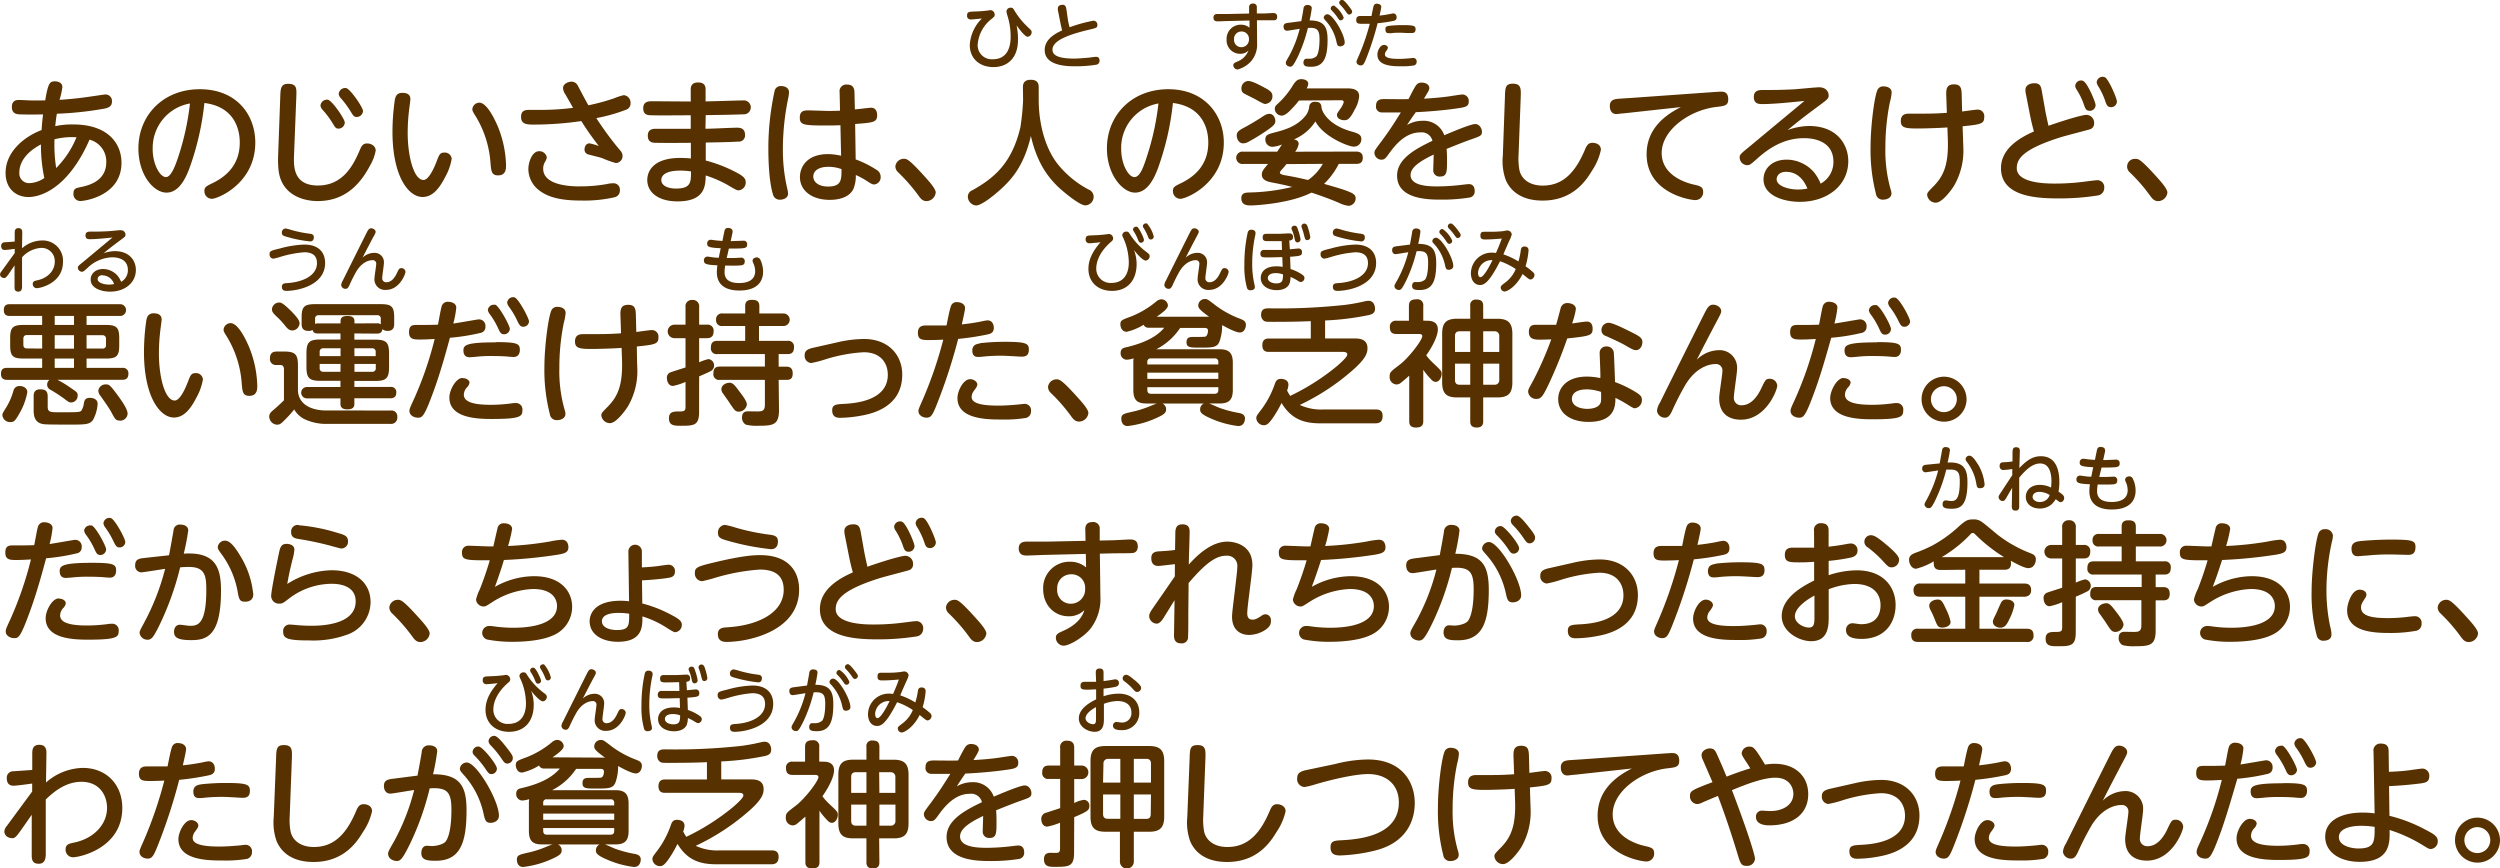 <svg xmlns="http://www.w3.org/2000/svg" width="555.64" height="193.02" viewBox="0 0 555.64 193.02">
  <defs>
    <style>
      .cls-1 {
        fill: #573100;
      }
    </style>
  </defs>
  <g id="レイヤー_2" data-name="レイヤー 2">
    <g id="レイヤー_1のコピー" data-name="レイヤー 1のコピー">
      <g id="txt_14">
        <path class="cls-1" d="M16.27,27.66C24,27.66,27,31.89,27,36.18c0,7.29-8.07,8.49-9.09,8.49A1.51,1.51,0,0,1,16.33,43c0-1.08.6-1.2,1.41-1.38,1.65-.33,5.88-1.2,5.88-5.58a5,5,0,0,0-3.72-5c-4.83,11-11,12.75-13.56,12.75-2.76,0-5.1-1.83-5.1-5.37,0-4.59,4-8,8-9.51.09-1.29.12-1.71.33-3.48-.24,0-3,.06-4.74,0-1,0-2.19-.06-2.19-1.65s1.17-1.56,1.68-1.56,1.86.09,2.16.09c1.59.06,2.88,0,3.57,0,.66-4,1.08-4.23,2.16-4.23.39,0,1.65.12,1.65,1.29a16,16,0,0,1-.63,2.82c3.42-.21,6.21-.63,7-.75,1.32-.18,3-.45,3.18-.45a1.44,1.44,0,0,1,1.47,1.59c0,1.14-.87,1.38-1.65,1.56a76.36,76.36,0,0,1-10.59,1.14c-.15.84-.21,1.32-.36,2.76A17.36,17.36,0,0,1,16.27,27.66ZM4.3,38.34a2.17,2.17,0,0,0,2.22,2.37,6.35,6.35,0,0,0,3.33-1.14A35.5,35.5,0,0,1,9.1,32.1C4.3,34.62,4.3,37.71,4.3,38.34Zm8.19-1A20.76,20.76,0,0,0,17,30.51a15.71,15.71,0,0,0-4.89.45A34.08,34.08,0,0,0,12.49,37.38Z"/>
        <path class="cls-1" d="M42,37.68c-.72,1.8-2.16,5.13-5,5.13s-6.24-3.9-6.24-9.84c0-7.23,5.4-13.14,13.65-13.14s12.33,5.76,12.33,11.85c0,9.09-8.34,12.51-9.66,12.51a1.68,1.68,0,0,1-1.65-1.74c0-.78.24-1,1.86-1.77,3.12-1.53,6-4.14,6-9,0-1.26-.12-7.83-7.86-8.79A61.48,61.48,0,0,1,42,37.68Zm-8.07-4.56c0,3.39,1.62,6.24,2.94,6.24,1.17,0,2.1-2.55,2.76-4.53A58.42,58.42,0,0,0,42.22,23,10,10,0,0,0,33.94,33.12Z"/>
        <path class="cls-1" d="M62.29,21.54c.06-1.8.09-2.91,1.74-2.91,2,0,1.89,1.11,1.83,2.85l-.51,13c-.09,2.43-.21,6.75,5.31,6.75,5.85,0,8.07-5,9.36-8,.3-.72.63-1.35,1.56-1.35s1.92.57,1.92,1.59a9.94,9.94,0,0,1-1.26,3.33c-2.1,4-5.46,7.89-11.64,7.89-3.36,0-8.16-1.47-8.7-7a22.54,22.54,0,0,1-.09-3Zm14.34,5.7a1.41,1.41,0,0,1-1.41,1.35c-.57,0-.75-.3-1.29-1.2a19.37,19.37,0,0,0-2.25-3,1.6,1.6,0,0,1-.45-.9,1.43,1.43,0,0,1,1.65-1.32C73.81,22.35,76.63,26.43,76.63,27.24Zm4.05-2.55A1.41,1.41,0,0,1,79.27,26c-.57,0-.78-.3-1.32-1.2a21,21,0,0,0-2.22-3,1.7,1.7,0,0,1-.45-.9,1.43,1.43,0,0,1,1.65-1.32C77.86,19.77,80.68,23.85,80.68,24.69Z"/>
        <path class="cls-1" d="M91.21,22c0,.42-.27,2.19-.3,2.55a43.36,43.36,0,0,0-.3,4.95C90.61,34.83,92,40,94.12,40c1.11,0,2.25-2.37,2.94-4.17.54-1.41.72-1.92,1.68-1.92a1.52,1.52,0,0,1,1.65,1.41,12.78,12.78,0,0,1-1.47,4.08c-1.41,2.73-2.91,4.38-5,4.38-3.18,0-6.69-4.68-6.69-14.49a49.76,49.76,0,0,1,.51-7c.15-.81.39-1.65,1.68-1.65C89.8,20.64,91.21,20.64,91.21,22Zm19.26,5.7a24.24,24.24,0,0,1,2,9c0,.78,0,2.28-1.77,2.28-1.47,0-1.53-1-1.68-2.7A23,23,0,0,0,105.82,26c-.69-1.08-.84-1.38-.84-1.71a1.58,1.58,0,0,1,1.59-1.47C108,22.86,109.54,25.59,110.47,27.72Z"/>
        <path class="cls-1" d="M137.83,33.42a1.84,1.84,0,0,1,.54,1.23,1.56,1.56,0,0,1-1.5,1.59,23.43,23.43,0,0,1-3-1.08c-.48-.18-2.25-.6-3.15-.84a1.1,1.1,0,0,1-.81-1.11c0-.57.33-1.35,1.11-1.35a13.88,13.88,0,0,1,2.07.6c-1.8-2.37-2.43-3.27-3.9-5.55a73.72,73.72,0,0,1-10.38.78c-1.62,0-3,0-3-1.71,0-1.17.57-1.56,1.77-1.56l3,0a55,55,0,0,0,6.78-.45c-.27-.51-1.53-2.7-1.8-3.15a2.64,2.64,0,0,1-.42-1.2c0-1.08,1.26-1.47,1.89-1.47a1.54,1.54,0,0,1,1.35.81c.39.72,2,3.81,2.4,4.44a46,46,0,0,0,5.73-1.56,12.43,12.43,0,0,1,2.13-.69,1.68,1.68,0,0,1,1.5,1.83,1.44,1.44,0,0,1-1,1.41,37.79,37.79,0,0,1-6.6,1.86A69.28,69.28,0,0,0,137.83,33.42Zm-8.85,8a33,33,0,0,0,5.88-.51,6.75,6.75,0,0,1,1.47-.18,1.41,1.41,0,0,1,1.44,1.59,1.5,1.5,0,0,1-1.2,1.53,30.37,30.37,0,0,1-7.5.72c-4,0-7.08-.57-9.3-2.31a6,6,0,0,1-2.34-4.65c0-1.62.87-4,2.37-4A1.67,1.67,0,0,1,121.54,35a2.87,2.87,0,0,1-.42,1,2.84,2.84,0,0,0-.39,1.5C120.73,41.43,127.54,41.43,129,41.43Z"/>
        <path class="cls-1" d="M156.79,28.62c1.11,0,6-.24,7-.24.48,0,1.8,0,1.8,1.59a1.38,1.38,0,0,1-1.53,1.5c-1.68.12-5.37.18-7.2.21l0,4a31.24,31.24,0,0,1,7.44,3c1.23.72,1.44,1.26,1.44,1.8a1.74,1.74,0,0,1-1.59,1.83c-.39,0-.87-.27-2.37-1.17A26.14,26.14,0,0,0,156.85,39c-.06,2.19-.09,5.76-6.27,5.76-4.14,0-6.72-1.92-6.72-4.77,0-.51,0-4.89,7.35-4.89.72,0,1.74.06,2.34.12V31.74c-5.73.06-7.5,0-7.77,0-.75,0-1.8-.09-1.8-1.59s1.2-1.53,1.89-1.53c1.2,0,6.57,0,7.65,0l0-3c-2.16,0-6.69.06-8.7,0-.81,0-1.86-.06-1.86-1.56s1.2-1.56,1.95-1.56l8.61.06,0-2.73c0-.75.33-1.5,1.59-1.5.48,0,1.71,0,1.71,1.5v2.7c1.32,0,7.14-.21,8.34-.21a1.55,1.55,0,1,1,.09,3.09c-3.51.12-4.56.12-8.4.18Zm-5.58,9.3c-3.57,0-4.23,1.26-4.23,2.07,0,1.38,1.65,1.92,3.27,1.92,3.33,0,3.33-1.44,3.33-3.81A15.66,15.66,0,0,0,151.21,37.92Z"/>
        <path class="cls-1" d="M172.18,20.13a1.38,1.38,0,0,1,1.47-1c.66,0,1.71.3,1.71,1.38a7.44,7.44,0,0,1-.15,1.2A55.66,55.66,0,0,0,174,33.33a37.53,37.53,0,0,0,1,8.7,4.91,4.91,0,0,1,.15,1c0,1.11-1.26,1.35-1.71,1.35a1.53,1.53,0,0,1-1.59-1c-.36-1.08-1.08-4-1.08-10.59A59.73,59.73,0,0,1,172.18,20.13Zm18,15.3a22.72,22.72,0,0,1,4.62,2.31,1.76,1.76,0,0,1,.93,1.5A1.61,1.61,0,0,1,194.32,41c-.36,0-.66-.12-1.38-.6a17.42,17.42,0,0,0-2.73-1.5,7.61,7.61,0,0,1-.57,3.18c-.87,1.65-2.91,2.34-5.22,2.34-4,0-6.63-2.07-6.63-5.07,0-2.13,1.44-5.1,6.27-5.1a14.53,14.53,0,0,1,2.88.36l-.15-6.78c-1.32.06-2.16.06-3.36.06-4.77,0-5.67-.12-5.67-1.74,0-1.32.69-1.62,1.8-1.62.69,0,3.72.12,4.35.12,1.38,0,2.07,0,2.79-.06l-.09-4.08a1.49,1.49,0,0,1,1.68-1.71c1.2,0,1.59.69,1.62,1.68L190,24.3c.57,0,3.18-.36,3.6-.36,1.32,0,1.35,1.38,1.35,1.62,0,1.62-.75,1.68-4.89,2ZM184,37.08c-1.77,0-3.24.72-3.24,2.16,0,1.26,1.23,2.22,3.27,2.22,3,0,3-1.5,3-3.87A8.19,8.19,0,0,0,184,37.08Z"/>
        <path class="cls-1" d="M205.93,44.7c-.93,0-1.38-.66-1.86-1.32a38.38,38.38,0,0,0-4.44-5.07A1.86,1.86,0,0,1,199,37a1.89,1.89,0,0,1,1.86-1.71c.66,0,1.11,0,4.71,4,.84.93,2.4,2.64,2.4,3.48A2.11,2.11,0,0,1,205.93,44.7Z"/>
        <path class="cls-1" d="M227.35,19.41c0-.45,0-1.68,1.74-1.68s1.77,1.14,1.77,1.68v2.85c0,3.84.84,9.75,4.11,14.07a21.91,21.91,0,0,0,6.9,5.76,1.76,1.76,0,0,1,1.2,1.56,1.94,1.94,0,0,1-1.83,2c-1.23,0-4.56-2.73-5.94-4-1.8-1.74-4.68-4.8-6.18-11.43-1.47,6.39-4.11,9.33-5.88,11.07s-5,4.38-6.3,4.38a2,2,0,0,1-1.83-2,1.52,1.52,0,0,1,1-1.38c4.74-2.67,8.76-5.88,10.68-14a54.28,54.28,0,0,0,.6-6Z"/>
        <path class="cls-1" d="M257.26,37.68c-.72,1.8-2.16,5.13-5,5.13-2.7,0-6.24-3.9-6.24-9.84,0-7.23,5.4-13.14,13.65-13.14,8.1,0,12.33,5.76,12.33,11.85,0,9.09-8.34,12.51-9.66,12.51a1.68,1.68,0,0,1-1.65-1.74c0-.78.24-1,1.86-1.77,3.12-1.53,6-4.14,6-9,0-1.26-.12-7.83-7.86-8.79A61.48,61.48,0,0,1,257.26,37.68Zm-8.07-4.56c0,3.39,1.62,6.24,2.94,6.24s2.1-2.55,2.76-4.53A58.42,58.42,0,0,0,257.47,23,10,10,0,0,0,249.19,33.12Z"/>
        <path class="cls-1" d="M301.36,33.69c.48,0,1.53.06,1.53,1.35s-.84,1.38-1.53,1.38h-3.81a16.14,16.14,0,0,1-3.27,4.44c3.72,1.08,4.2,1.23,5.28,1.65s1.74.75,1.74,1.56a1.67,1.67,0,0,1-1.56,1.68,6.47,6.47,0,0,1-2.13-.66c-1.65-.72-4.35-1.71-6.12-2.28-4.83,2.46-12.57,2.85-13.47,2.85-.72,0-2.13,0-2.13-1.62,0-1.17.93-1.23,1.77-1.26a44,44,0,0,0,9.54-1.23c-1.32-.36-3-.72-4.56-1-.81-.18-2.19-.45-2.19-1.74,0-.75.39-1.2,1.38-2.37h-5.49a1.38,1.38,0,1,1,0-2.73h7.53c.12-.18.84-1.26,1.05-1.59a7,7,0,0,1-2.1.51A1.58,1.58,0,0,1,281.23,31c0-1,.6-1.17,1.95-1.53,2.19-.57,5.1-1.32,7.08-3.87a4.05,4.05,0,0,0,.72-1.86,1.15,1.15,0,0,1,1.26-1.11c1.29,0,1.38.51,1.5,1.38s1.53,3.81,6.75,5.25c1.14.33,2.07.6,2.07,1.59a1.62,1.62,0,0,1-1.71,1.74c-1.14,0-6.72-2.19-8.49-5.61a10.51,10.51,0,0,1-4.77,4c.27.06,1.05.21,1.05,1a3.87,3.87,0,0,1-.78,1.74Zm-26.49-3.57c0-.9.63-1.23,2.1-2,.72-.39,2.55-1.47,3.27-1.95,1.08-.75,1.44-.87,1.92-.87.84,0,1.29.9,1.29,1.56s-.27,1-1.68,2a45.2,45.2,0,0,1-4.32,2.67,2.38,2.38,0,0,1-1.2.33C275.47,31.86,274.87,31,274.87,30.12Zm6.51-7c-.48,0-.69-.12-2.64-1.2-.39-.21-2.22-1.08-2.46-1.29a1.17,1.17,0,0,1-.36-.9A1.61,1.61,0,0,1,277.36,18c.9,0,2.16.66,4,1.65.81.45,1.44.87,1.44,1.62A1.65,1.65,0,0,1,281.38,23.07Zm7.32-.78a18.31,18.31,0,0,1-1.56,1.8c-.45.51-1.47,1.56-2.28,1.56a1.57,1.57,0,0,1-1.53-1.47,1.25,1.25,0,0,1,.48-1,19.08,19.08,0,0,0,3.3-3.87c.69-1.14,1.14-1.77,2.13-1.77.57,0,1.53.24,1.53,1.05a2.33,2.33,0,0,1-.36,1h8.79c1,0,2.88,0,2.88,1.74a6.93,6.93,0,0,1-1,3c-1.08,2.16-1.65,2.34-2.31,2.34s-1.62-.33-1.62-1.17c0-.33.09-.42.72-1.32a5.28,5.28,0,0,0,.78-1.5c0-.45-.39-.45-.54-.45Zm-2.79,14.13a16,16,0,0,1-1.14,1.35c-.12.18-.3.33-.3.57s.36.42,1,.54c2.22.39,3.24.6,5.25,1.08A10.75,10.75,0,0,0,294,36.42Z"/>
        <path class="cls-1" d="M312.73,27.78a6.72,6.72,0,0,1,3.39-.93A4.82,4.82,0,0,1,321,30.06c1.35-.57,5.82-2.49,6.87-2.49s1.5,1.14,1.5,1.68c0,.87-.36,1-2,1.59-2,.69-3.9,1.47-5.85,2.25.09.93.09,2.16.09,2.46,0,2.67,0,3.69-1.56,3.69a1.39,1.39,0,0,1-1.5-1.56c0-.51.09-2.85.09-3.33-2.91,1.41-5.13,2.79-5.13,4.56,0,2.52,4.38,2.52,6,2.52a47.37,47.37,0,0,0,5.7-.39c.87-.09,1-.12,1.23-.12,1,0,1.32.72,1.32,1.53a1.36,1.36,0,0,1-1.23,1.47,38.71,38.71,0,0,1-6.12.45c-2.82,0-9.9,0-9.9-5.34,0-3.9,4.47-6.09,7.86-7.74a2.46,2.46,0,0,0-2.73-1.86c-3.24,0-5.52,2.76-6.84,4.59-.84,1.17-1.08,1.47-1.77,1.47a1.58,1.58,0,0,1-1.56-1.5c0-.48.15-.69,1.5-2.49,1.95-2.61,3.12-4.5,4.38-6.51-2.19,0-3.78,0-4.23,0a1.26,1.26,0,0,1-1.29-1.44c0-1.26.72-1.53,1.8-1.53.84,0,4.65.06,5.43,0,.24-.48,1.17-2.34,1.62-3a1.45,1.45,0,0,1,1.29-.66c1,0,1.71.51,1.71,1.23,0,.36-.33.93-1.2,2.34,1.62-.09,3.57-.24,5.34-.48.51-.06,2.79-.45,3.24-.45a1.43,1.43,0,0,1,1.38,1.56c0,1.17-.81,1.29-3,1.59-3,.42-6.51.69-8.76.78C314,25.86,313.18,27.06,312.73,27.78Z"/>
        <path class="cls-1" d="M334.48,21.6c.06-2.13.09-3,1.77-3,1.86,0,1.8,1.17,1.74,3l-.48,12.81a14.07,14.07,0,0,0,.21,3.48c.45,1.86,2.16,3.36,5.16,3.36,4.74,0,7.41-3.27,9.45-8.13.45-1.08.9-1.38,1.62-1.38s1.86.33,1.86,1.56a13.23,13.23,0,0,1-1.95,4.59c-1.35,2.25-4.26,6.69-11,6.69-5,0-7.29-2.4-8.22-4.65a12.43,12.43,0,0,1-.63-5.31Z"/>
        <path class="cls-1" d="M360.82,25.2c-.39,0-1.26.15-1.59.15-1,0-1.44-.84-1.44-1.77,0-1.14.69-1.47,1.53-1.59.48-.06,2.58-.18,3-.21l19-1.35c.3,0,.81-.06,1.14-.06.54,0,1.65,0,1.65,1.71,0,1.38-.78,1.47-2.58,1.68-6.06.69-12.21,5.16-12.21,10.23s5.52,6.66,7,7,2.22.48,2.22,1.68a1.73,1.73,0,0,1-1.74,1.8c-1.29,0-10.83-1.62-10.83-10.17,0-4.11,2.1-7.74,7.62-10.5Z"/>
        <path class="cls-1" d="M391.69,23.13c-.69,0-1.89,0-1.89-1.56S391,20,392,20c2.34,0,3.66,0,6.81-.15.87-.06,4.83-.45,5.46-.45,1.74,0,2.16,1.17,2.16,1.8s-.18.84-1.89,2.1c-4.2,3.09-5.43,4.14-7.23,5.61A14.5,14.5,0,0,1,402,28c6.54,0,8.79,4.38,8.79,7.8,0,5.46-4.71,9.06-10.77,9.06-3.51,0-8.07-1.35-8.07-5,0-2.22,1.74-4.38,5.19-4.38a8.12,8.12,0,0,1,5.94,2.7,9.43,9.43,0,0,1,1.56,2.64,5.47,5.47,0,0,0,2.85-4.86c0-5.25-5.67-5.25-6.57-5.25-4.47,0-7.86,2.28-10.35,4.53-1.5,1.32-1.68,1.47-2.25,1.47A1.73,1.73,0,0,1,386.65,35c0-.63.21-.81,2.13-2.37,4-3.33,8.19-6.81,12.27-10.2C398.32,22.71,394.36,23.13,391.69,23.13Zm5.25,15.06c-1.56,0-2.07,1-2.07,1.65,0,1.5,2.61,2.28,4.71,2.28a10.12,10.12,0,0,0,2.13-.21C400.75,39.57,399.19,38.19,396.94,38.19Z"/>
        <path class="cls-1" d="M417.38,19.8a1.37,1.37,0,0,1,1.25-.6c.73,0,1.8.3,1.8,1.35a10.21,10.21,0,0,1-.39,2.16,50.24,50.24,0,0,0-1,10.08,31.29,31.29,0,0,0,1.19,9.39,2.43,2.43,0,0,1,.16.81c0,1-1.06,1.38-1.81,1.38A1.52,1.52,0,0,1,416.92,43a39.3,39.3,0,0,1-1.17-10.59C415.75,28.23,416.59,21.06,417.38,19.8Zm18.92,11c0,.57.06,1.47.06,1.89a15.56,15.56,0,0,1-2.07,8.61c-.57.93-2.64,3.75-4.05,3.75a1.93,1.93,0,0,1-1.92-1.74c0-.45.15-.63,1.5-2,2.22-2.28,3.3-4.86,3.09-10.47l-.09-2.52c-1.23.12-5.16.24-6.53.24-2.83,0-3.82-.15-3.82-1.65,0-1.23.66-1.65,1.86-1.65l3.18,0c2.4,0,3.9-.09,5.19-.18l-.12-3.51c-.06-1.5-.12-2.82,1.71-2.82,1.59,0,1.68,1,1.71,2.4l.09,3.63c.57-.06,3-.42,3.45-.42A1.45,1.45,0,0,1,441,26.07c0,1.41-.66,1.59-4.8,2Z"/>
        <path class="cls-1" d="M454.63,24.9c.18.93.45,2.13.66,3.06,2-.72,7.23-2.43,8.46-2.43a1.75,1.75,0,0,1,1.68,1.86,1.31,1.31,0,0,1-.93,1.35c-.36.12-5.34,1.41-6.33,1.71-8.76,2.73-9.93,4.95-9.93,6.93,0,3.42,6.81,3.42,8.55,3.42a50.8,50.8,0,0,0,6.69-.45c.45-.06,2.4-.3,2.61-.3a1.53,1.53,0,0,1,1.59,1.71,1.67,1.67,0,0,1-1.41,1.68,54.5,54.5,0,0,1-8.73.66c-5,0-12.81-.42-12.81-6.72,0-4.62,4.72-7,7.32-8.16-.33-1.2-.59-2.28-.84-3.51L450.29,21a4.56,4.56,0,0,1-.13-1c0-1,.9-1.5,2-1.5,1.35,0,1.48.84,1.65,1.77Zm11.13-1.53a1.29,1.29,0,0,1-1.29,1.26c-.81,0-1-.45-1.32-1.41a15.67,15.67,0,0,0-1.62-3.33,1.64,1.64,0,0,1-.3-.81,1.3,1.3,0,0,1,1.35-1.2A.87.87,0,0,1,463,18C463.9,18.33,465.76,22.68,465.76,23.37Zm4.74-.81a1.29,1.29,0,0,1-1.29,1.26c-.81,0-1-.45-1.32-1.41a15.94,15.94,0,0,0-1.62-3.36,1.84,1.84,0,0,1-.27-.78,1.32,1.32,0,0,1,1.35-1.2,1.1,1.1,0,0,1,.45.09C468.67,17.55,470.5,21.9,470.5,22.56Z"/>
        <path class="cls-1" d="M479.66,44.7c-.94,0-1.38-.66-1.87-1.32a37.57,37.57,0,0,0-4.43-5.07,1.71,1.71,0,0,1,1.26-3c.66,0,1.1,0,4.71,4,.84.93,2.39,2.64,2.39,3.48A2.11,2.11,0,0,1,479.66,44.7Z"/>
        <path class="cls-1" d="M1.6,84.43c-.84,0-1.38-.36-1.38-1.32s.36-1.35,1.38-1.35H9.37V79.69H5.2c-2.37,0-2.94-.57-2.94-2.94V75.16c0-2.34.57-2.94,2.94-2.94H9.37v-2H2.23c-.45,0-1.38,0-1.38-1.29s.84-1.32,1.38-1.32H26.59a1.31,1.31,0,1,1,0,2.61H19.24v2h4.32c2.34,0,2.94.57,2.94,2.94v1.59c0,2.34-.54,2.94-2.94,2.94H19.24v2.07h8A1.18,1.18,0,0,1,28.54,83c0,.9-.33,1.41-1.35,1.41H12.76a24.28,24.28,0,0,1,3,1.83c1.35.93,1.5,1,1.5,1.68a1.48,1.48,0,0,1-1.41,1.53c-.48,0-.6-.09-1.62-.87a34.62,34.62,0,0,0-3-1.95,1.23,1.23,0,0,1-.75-1.14A1.32,1.32,0,0,1,11,84.43Zm4.47,2.73a14.11,14.11,0,0,1-1.71,4.65c-1,1.8-1.32,2-2,2a1.71,1.71,0,0,1-1.83-1.5c0-.42.06-.48,1-2A14.91,14.91,0,0,0,3,86.8a1.32,1.32,0,0,1,1.38-1C5,85.78,6.07,86.14,6.07,87.16Zm3.3-9.69v-3H6c-.57,0-.81.3-.81.84v1.29c0,.57.24.84.81.84ZM7.48,88.15c0-.54,0-1.62,1.47-1.62,1.2,0,1.65.45,1.65,1.56v2.28c0,1.26.6,1.26,2.61,1.26,4.14,0,4.59,0,4.89-.39a3.93,3.93,0,0,0,.54-1.62c.15-.75.39-1.2,1.38-1.2.51,0,1.68.21,1.68,1.35a8.71,8.71,0,0,1-1.05,3.6c-.81,1-1.62,1-5.46,1-1,0-4.92,0-5.46-.09-1.08-.15-2.25-.66-2.25-3Zm4.68-15.93h4.29v-2H12.16Zm4.29,2.28H12.16v3h4.29Zm0,5.19H12.16v2.07h4.29Zm2.79-2.22h3.48a.73.73,0,0,0,.84-.84V75.34a.76.76,0,0,0-.84-.84H19.24Zm7.35,16c-.81,0-1-.24-1.92-2-.48-.87-2-3-2.31-3.45a2.05,2.05,0,0,1-.51-1.14,1.6,1.6,0,0,1,1.71-1.44c.6,0,.81,0,2.43,2.19,2,2.7,2.37,3.69,2.37,4.35A1.65,1.65,0,0,1,26.59,93.49Z"/>
        <path class="cls-1" d="M35.92,71c0,.42-.27,2.19-.3,2.55a43.36,43.36,0,0,0-.3,5c0,5.31,1.35,10.47,3.51,10.47,1.11,0,2.25-2.37,2.94-4.17.54-1.41.72-1.92,1.68-1.92a1.52,1.52,0,0,1,1.65,1.41,12.78,12.78,0,0,1-1.47,4.08c-1.41,2.73-2.91,4.38-5,4.38C35.5,92.77,32,88.09,32,78.28a49.76,49.76,0,0,1,.51-7c.15-.81.39-1.65,1.68-1.65C34.51,69.64,35.92,69.64,35.92,71Zm19.26,5.7a24.24,24.24,0,0,1,2,9c0,.78,0,2.28-1.77,2.28-1.47,0-1.53-1-1.68-2.7A23,23,0,0,0,50.53,75c-.69-1.08-.84-1.38-.84-1.71a1.58,1.58,0,0,1,1.59-1.47C52.72,71.86,54.25,74.59,55.18,76.72Z"/>
        <path class="cls-1" d="M86.86,91.24a1.28,1.28,0,0,1,1.44,1.41,1.38,1.38,0,0,1-1.53,1.56h-14a11.23,11.23,0,0,1-5.22-1.11A5.65,5.65,0,0,1,65.38,91a21.34,21.34,0,0,1-1.86,2.1c-1,1-1.23,1.29-2,1.29a1.85,1.85,0,0,1-1.68-1.77c0-.69.3-1,1.32-1.83.66-.6,1.38-1.23,1.95-1.83V82.12c0-.24,0-1-.81-1h-.93A1.29,1.29,0,0,1,60,79.72c0-1.11.45-1.59,1.56-1.59H63.1c2.49,0,3.12.6,3.12,3.09V87c.39,3.87,4.74,4.23,6.15,4.23ZM64.33,68.77c.78.75,2.25,2.25,2.25,3A1.68,1.68,0,0,1,65,73.45c-.72,0-1.14-.42-1.74-1.2a16.83,16.83,0,0,0-1.74-1.86c-.78-.75-1.08-1.11-1.08-1.65a1.62,1.62,0,0,1,1.53-1.5C62.44,67.24,62.71,67.24,64.33,68.77Zm14.43,5.34v1.38h4.62c2.46,0,3.09.6,3.09,3.09v3c0,2.46-.6,3.09-3.09,3.09H78.76V86h8a1.15,1.15,0,0,1,1.32,1.26c0,1-.63,1.26-1.32,1.26h-8v1.23c0,.48-.09,1.23-1.53,1.23-1.23,0-1.56-.51-1.56-1.23V88.54H68.2a1.26,1.26,0,1,1,0-2.52h7.47V84.64H71.2c-2.46,0-3.09-.6-3.09-3.09v-3c0-2.49.6-3.09,3.09-3.09h4.47V74.11h-5c-.42,0-1,0-1.2-.78a1.48,1.48,0,0,1-.93.21c-1.32,0-1.5-.78-1.5-1.62V70.54c0-2.34.57-2.94,2.94-2.94H84.67c2.37,0,2.94.57,2.94,2.94v1.38c0,.48,0,1.62-1.41,1.62A1.65,1.65,0,0,1,85,73.15c-.12.81-.6,1-1.23,1Zm5-2.25a1.18,1.18,0,0,1,.87.24V70.9a.73.73,0,0,0-.84-.84H70.87a.73.73,0,0,0-.84.84V72a1.14,1.14,0,0,1,.66-.12h5v-.48c0-1,.69-1.17,1.62-1.17,1.11,0,1.47.48,1.47,1.17v.48Zm-8.07,7.29V77.41H71.89a.75.75,0,0,0-.84.84v.9Zm0,1.74H71.05v.9a.75.75,0,0,0,.84.84h3.78Zm3.09-1.74H83.5v-.9a.75.75,0,0,0-.84-.84h-3.9Zm0,1.74v1.74h3.9a.75.75,0,0,0,.84-.84v-.9Z"/>
        <path class="cls-1" d="M96.55,86.44c-2.19,6.06-2.64,6.39-3.63,6.39S91,92.26,91,91.33c0-.45.18-.84.93-2.46a79.06,79.06,0,0,0,4.68-13.53c-1.17.06-2,.12-3.21.12-1.38,0-2.49,0-2.49-1.62s.87-1.62,1.83-1.62c1.59,0,3.36,0,4.59-.06.15-.63.63-3.45.81-4a1.4,1.4,0,0,1,1.53-1.08c.6,0,1.74.3,1.74,1.29a21.68,21.68,0,0,1-.66,3.54c.9-.12,5.43-.93,5.67-.93a1.45,1.45,0,0,1,1.47,1.62A1.32,1.32,0,0,1,106.75,74,45.32,45.32,0,0,1,100,75.07C98.83,79.36,97.84,82.84,96.55,86.44Zm6.24-2.4c.9,0,1.56.48,1.56,1a1.88,1.88,0,0,1-.51,1,2.49,2.49,0,0,0-.75,1.68c0,1.53,1.89,2.25,6,2.25a34.61,34.61,0,0,0,4.68-.33,5,5,0,0,1,.81-.06,1.43,1.43,0,0,1,1.53,1.62c0,1.38-.51,1.92-6.87,1.92-3.69,0-9.36-.36-9.36-4.77C99.85,86.77,101.32,84,102.79,84Zm7.44-8c4.71,0,5.31.33,5.31,1.71,0,.75-.3,1.59-1.41,1.59-.27,0-1.35-.09-1.59-.12-1.05-.06-2-.09-3.09-.09a29.5,29.5,0,0,0-3.81.18c-.75.06-1.08.09-1.26.09-.69,0-1.38-.3-1.38-1.5S103.6,76.09,110.23,76.09Zm3.09-3a1.29,1.29,0,0,1-1.26,1.26c-.72,0-.93-.42-1.35-1.35a17.79,17.79,0,0,0-1.89-3.18,1.91,1.91,0,0,1-.39-.87,1.31,1.31,0,0,1,1.38-1.17,1.38,1.38,0,0,1,.3,0C111,68.14,113.32,72.37,113.32,73.12Zm4.26-1.65a1.26,1.26,0,0,1-1.26,1.23c-.54,0-.81-.18-1.35-1.32a18.16,18.16,0,0,0-1.89-3.18,1.86,1.86,0,0,1-.36-.87,1.33,1.33,0,0,1,1.38-1.2.72.72,0,0,1,.3.06C115.3,66.49,117.58,70.72,117.58,71.47Z"/>
        <path class="cls-1" d="M122.65,68.8a1.4,1.4,0,0,1,1.26-.6c.72,0,1.8.3,1.8,1.35a11,11,0,0,1-.39,2.16,49.54,49.54,0,0,0-1,10.08,31.21,31.21,0,0,0,1.2,9.39,2.42,2.42,0,0,1,.15.81c0,1-1.05,1.38-1.8,1.38A1.51,1.51,0,0,1,122.2,92,39.3,39.3,0,0,1,121,81.4C121,77.23,121.87,70.06,122.65,68.8Zm18.93,11c0,.57.06,1.47.06,1.89a15.56,15.56,0,0,1-2.07,8.61c-.57.93-2.64,3.75-4,3.75a1.93,1.93,0,0,1-1.92-1.74c0-.45.15-.63,1.5-2,2.22-2.28,3.3-4.86,3.09-10.47l-.09-2.52c-1.23.12-5.16.24-6.54.24-2.82,0-3.81-.15-3.81-1.65,0-1.23.66-1.65,1.86-1.65l3.18,0c2.4,0,3.9-.09,5.19-.18l-.12-3.51c-.06-1.5-.12-2.82,1.71-2.82,1.59,0,1.68,1,1.71,2.4l.09,3.63c.57-.06,3-.42,3.45-.42a1.45,1.45,0,0,1,1.47,1.65c0,1.41-.66,1.59-4.8,2Z"/>
        <path class="cls-1" d="M155.38,91.54c0,3-1.11,3.09-4,3.09-1.5,0-2.7,0-2.7-1.68,0-1.23.72-1.5,2-1.5s1.68,0,1.68-1V84.88a13.58,13.58,0,0,1-2.79.9c-1,0-1.35-1.08-1.35-1.77a1.21,1.21,0,0,1,.75-1.23c.24-.12,2.85-.93,3.39-1.11V75.16h-2.46a1.5,1.5,0,0,1,0-3h2.46v-3.9a1.39,1.39,0,0,1,1.5-1.59,1.4,1.4,0,0,1,1.53,1.59v3.9h1.71a1.32,1.32,0,0,1,1.5,1.5c0,1.44-1,1.5-1.5,1.5h-1.71v5.37a10.07,10.07,0,0,1,2.07-.72,1.43,1.43,0,0,1,.66,2.58c-.39.24-1.41.69-2.73,1.26Zm17.76-.48c0,3.3-1.17,3.57-4.53,3.57a10.52,10.52,0,0,1-2.82-.24,1.73,1.73,0,0,1-.87-1.59c0-1.38.93-1.38,1.44-1.38s2.16.06,2.52,0C169.63,91.39,170,91,170,90V84.43H160A1.25,1.25,0,0,1,158.56,83c0-1.11.45-1.53,1.44-1.53h10V78.7H159.4A1.25,1.25,0,0,1,158,77.32c0-1.11.42-1.56,1.44-1.56h6.18v-3.3h-5a1.27,1.27,0,0,1-1.47-1.38,1.29,1.29,0,0,1,1.47-1.41h5V68.05c0-.66.18-1.41,1.47-1.41,1,0,1.68.24,1.68,1.41v1.62H174a1.4,1.4,0,1,1,0,2.79h-5.31v3.3H175a1.26,1.26,0,0,1,1.47,1.38c0,1-.36,1.56-1.41,1.56h-2v2.79h1.74c.9,0,1.38.48,1.38,1.47s-.3,1.47-1.38,1.47h-1.74Zm-11.13-6c.87,0,1.2.42,2.37,2,.57.75,1.62,2.1,1.62,2.85a1.87,1.87,0,0,1-1.77,1.59c-.81,0-1-.39-1.89-1.65-.45-.72-.72-1.08-1.59-2.31a1.71,1.71,0,0,1-.42-1C160.33,85.54,161.41,85.09,162,85.09Z"/>
        <path class="cls-1" d="M186.07,76.09a27.06,27.06,0,0,1,5.94-.75c5.49,0,8.52,3.6,8.52,7.92,0,7.56-7.35,8.82-9.45,9.18a26.77,26.77,0,0,1-4.32.42c-.54,0-1.8,0-1.8-1.65,0-1.29.84-1.35,2.58-1.44,2.19-.12,9.78-.57,9.78-6.48,0-2.34-1.35-5-5.37-5a35,35,0,0,0-8.73,1.65,25,25,0,0,1-2.94.75,1.59,1.59,0,0,1-1.44-1.74c0-.9.48-1.35,2-1.68Z"/>
        <path class="cls-1" d="M208.84,88.27c-1.53,4-1.8,4.56-2.94,4.56-.6,0-1.77-.39-1.77-1.5,0-.36.09-.54,1.14-2.94a90.64,90.64,0,0,0,4.38-12.9c-1.62.09-2.94.09-3.24.09-1.59,0-2.4-.12-2.4-1.62,0-1.11.57-1.62,1.68-1.62.9,0,3.93,0,4.68,0,.15-.69.66-3.51,1-4.35a1.28,1.28,0,0,1,1.32-.84c.93,0,1.8.48,1.8,1.32,0,.51-.54,2.82-.72,3.63,1.71-.18,3.21-.42,4.38-.66a12.47,12.47,0,0,1,1.29-.24c1.11,0,1.44.93,1.44,1.68,0,1.11-.81,1.32-1.35,1.44a57,57,0,0,1-6.57,1A121.34,121.34,0,0,1,208.84,88.27Zm6.75-4c.81,0,1.62.54,1.62,1.2,0,.33-.24.72-.72,1.35a2.41,2.41,0,0,0-.54,1.41c0,1.56,2.7,1.92,6,1.92,1.32,0,3-.12,3.93-.21.27,0,1.56-.18,1.83-.18a1.41,1.41,0,0,1,1.44,1.56,1.5,1.5,0,0,1-1.08,1.56,28.36,28.36,0,0,1-5.34.36c-3.24,0-9.93,0-9.93-4.77C212.8,86.92,214.09,84.28,215.59,84.28Zm2.22-8a49.73,49.73,0,0,1,5.55-.3c4.71,0,5.31.36,5.31,1.74,0,1.08-.48,1.56-1.59,1.56-.12,0-1.38-.06-1.65-.09-1.2-.06-2.19-.12-3-.12-1.23,0-2.58.06-3.75.18a9.56,9.56,0,0,1-1.2.09c-.48,0-1.38,0-1.38-1.44C216.13,76.87,216.7,76.48,217.81,76.33Z"/>
        <path class="cls-1" d="M239.83,93.7c-.93,0-1.38-.66-1.86-1.32a38.38,38.38,0,0,0-4.44-5.07,1.86,1.86,0,0,1-.6-1.29,1.89,1.89,0,0,1,1.86-1.71c.66,0,1.11,0,4.71,4,.84.93,2.4,2.64,2.4,3.48A2.11,2.11,0,0,1,239.83,93.7Z"/>
        <path class="cls-1" d="M268.72,70.39c-2.28-1.65-2.4-2-2.4-2.55a1.47,1.47,0,0,1,1.44-1.38c.57,0,.66.06,2.52,1.5a21.78,21.78,0,0,0,5.4,2.91c.72.3,1.23.54,1.23,1.35,0,.51-.3,1.68-1.35,1.68-.9,0-3-1.11-3.93-1.65a10.7,10.7,0,0,1-.54,3.51c-.51,1.5-1.56,1.5-4.38,1.5-2.16,0-3,0-3-1.2s.87-1.17,1.56-1.17c.36,0,2.37,0,2.58-.06.48-.12.63-.9.63-1.29s-.12-.66-.81-.66H262.3A14.06,14.06,0,0,1,257,77.62h14c2.07,0,3,.72,3,3v6.06c0,2.34-1,3-3,3h-2.25c.36.12,1.89.81,2.19.93a25.45,25.45,0,0,0,4.05,1.11c.72.12,1.71.27,1.71,1.29,0,.12,0,1.68-1.5,1.68a21.22,21.22,0,0,1-5.94-1.62c-2.31-1-2.52-1.44-2.52-2.07a1.38,1.38,0,0,1,.84-1.32h-9.24a1.41,1.41,0,0,1,.84,1.29c0,.69-.33,1.11-2.07,1.89a21.22,21.22,0,0,1-6.48,1.83c-1.41,0-1.41-1.47-1.41-1.62,0-1,.51-1.11,2.46-1.56a22.48,22.48,0,0,0,4.17-1.35c.42-.15.87-.36,1.29-.48h-2.25c-2,0-3-.6-3-3V80.65a6,6,0,0,1,.06-1,6.12,6.12,0,0,1-1.56.3,1.4,1.4,0,0,1-1.32-1.5c0-1,.69-1.14,1.2-1.26,4-.93,6.84-2.34,8.49-4.35h-3.39a1.18,1.18,0,0,1-1.2-.66,12.35,12.35,0,0,1-3.75,1.56c-1.11,0-1.41-1.11-1.41-1.65,0-.9.36-1,2.43-1.77A20.6,20.6,0,0,0,257,67a1.84,1.84,0,0,1,1.2-.48,1.5,1.5,0,0,1,1.38,1.35c0,.75-1.26,1.65-2.49,2.52ZM255,81h15.78V80.5a.74.74,0,0,0-.84-.84h-14.1a.73.73,0,0,0-.84.84Zm15.78,1.83H255v1.38h15.78ZM255,86.05v.6c0,.57.24.87.84.87h14.1c.72,0,.84-.42.84-.87v-.6Z"/>
        <path class="cls-1" d="M305.56,91c.66,0,1.74,0,1.74,1.44,0,1.65-1.14,1.65-1.8,1.65h-12c-3.69,0-6.48-.9-8.67-4.53a27.42,27.42,0,0,1-1.5,2.67c-1.2,1.86-1.74,2.28-2.4,2.28A1.7,1.7,0,0,1,279.22,93c0-.51,0-.51,1.23-2.13a20.44,20.44,0,0,0,2.88-5.52c.21-.57.42-1.14,1.38-1.14.57,0,1.65.21,1.65,1.32a3.69,3.69,0,0,1-.3,1.26,10.2,10.2,0,0,0,.69,1.2,50.28,50.28,0,0,0,10.41-6.63c.72-.63,2.28-2,2.28-2.55s-.54-.6-1.11-.6H282c-.39,0-1.44,0-1.44-1.47s1-1.5,1.44-1.5h9.33V71.38c-2.7.12-5.43.15-8.13.15-1.62,0-1.86,0-2.22-.18a1.57,1.57,0,0,1-.69-1.41c0-1.41,1.08-1.41,1.71-1.41a136.62,136.62,0,0,0,16.8-.75,42.47,42.47,0,0,0,4.41-.78,5,5,0,0,1,.93-.15c1.29,0,1.47,1.32,1.47,1.74,0,1-.63,1.29-1.56,1.47a60,60,0,0,1-9.54,1.17v4h6.54c.87,0,2.88,0,2.88,2.16,0,1.08-.36,2.37-3.54,5.1A50.19,50.19,0,0,1,288.88,90a11.2,11.2,0,0,0,5.37,1Z"/>
        <path class="cls-1" d="M317.2,71.29c.54,0,2.37,0,2.37,1.92,0,1.59-1.38,4.08-2.58,5.76a11.76,11.76,0,0,0,1.59,1.77c1.65,1.56,1.83,1.74,1.83,2.34,0,.78-.51,1.8-1.32,1.8a1.33,1.33,0,0,1-.93-.48,15.1,15.1,0,0,1-1.83-2.22v11.4c0,.9-.33,1.44-1.65,1.44-1.47,0-1.47-1-1.47-1.44V83.5c-.39.33-.9.81-1.77,1.5a1.55,1.55,0,0,1-1.05.45,1.61,1.61,0,0,1-1.53-1.74c0-1,.21-1.11,2.25-2.67s5-5.46,5-6.33c0-.48-.54-.48-.87-.48h-4.86c-.66,0-1.47-.15-1.47-1.47a1.29,1.29,0,0,1,1.47-1.47h2.76V68c0-1,.42-1.47,1.68-1.47A1.29,1.29,0,0,1,316.33,68v3.27Zm12.45,22.32c0,.42,0,1.41-1.44,1.41s-1.44-1-1.44-1.41V88.33h-2.91c-2.19,0-3.33-.69-3.33-3.33V74.17c0-2.52,1-3.33,3.33-3.33h2.91V68a1.21,1.21,0,0,1,1.38-1.41c1.11,0,1.5.45,1.5,1.41v2.85h3.12c2.25,0,3.36.75,3.36,3.33V85c0,2.64-1.14,3.33-3.36,3.33h-3.12Zm-2.88-15.39V73.63h-2.34c-.87,0-1.05.51-1.05,1.08v3.51Zm0,2.61h-3.39v3.6c0,.63.24,1.08,1.05,1.08h2.34Zm2.88-2.61h3.57V74.71a1,1,0,0,0-1.08-1.08h-2.49Zm0,2.61v4.68h2.49a1,1,0,0,0,1.08-1.08v-3.6Z"/>
        <path class="cls-1" d="M344.08,85.66c-1.2,2.46-1.59,3-2.58,3a1.76,1.76,0,0,1-1.86-1.59c0-.51.15-.72,1.14-2.52a77.59,77.59,0,0,0,4-9.12c-1.38.06-2.37.06-2.43.06-1.17,0-2.55,0-2.55-1.71s1.17-1.59,1.83-1.59c.9,0,3.48,0,4.23,0,.18-.57.87-3.18,1-3.69a1.48,1.48,0,0,1,1.53-1.14c.75,0,1.86.36,1.86,1.35a18.61,18.61,0,0,1-.84,3.18c.51-.06,2.76-.42,3.24-.42,1,0,1.32.75,1.32,1.56,0,1.53-.54,1.65-5.64,2.19A103,103,0,0,1,344.08,85.66Zm11.46-7.11A1.41,1.41,0,0,1,357,77a1.56,1.56,0,0,1,1.68,1.38c.06.72.24,5.25.27,6.54a24.91,24.91,0,0,1,4.83,2.37c.84.54,1.14.9,1.14,1.56a1.79,1.79,0,0,1-1.59,1.89c-.27,0-.63-.21-1.77-.93a28,28,0,0,0-2.52-1.38c0,1.92-.21,5.34-6,5.34-3.9,0-6.72-1.89-6.72-5.07,0-2.52,1.95-5,6.36-5a15.11,15.11,0,0,1,3,.33C355.75,83.17,355.54,79.39,355.54,78.55Zm-2.94,8c-2.34,0-3.24,1-3.24,2.1,0,1.65,1.89,2.22,3.42,2.22.87,0,2.88-.18,3.06-1.77a17.91,17.91,0,0,0,0-2A11.14,11.14,0,0,0,352.6,86.53Zm10-12.72c1.74.87,2.43,1.26,2.43,2.19s-.57,1.8-1.38,1.8c-.51,0-.75-.09-2.55-1.14-1.14-.66-3.6-1.74-4.17-2a1.34,1.34,0,0,1-1-1.29,1.62,1.62,0,0,1,1.62-1.65C358.36,71.74,360.58,72.82,362.56,73.81Z"/>
        <path class="cls-1" d="M381.91,77.83a3.89,3.89,0,0,1,4.17,4.11c0,1-.72,5.46-.72,6.36a1.62,1.62,0,0,0,1.77,1.77c2,0,3.45-1.89,4.32-3.75s1.05-2.13,1.83-2.13A1.63,1.63,0,0,1,395,85.75c0,.9-2.46,7.53-8.1,7.53-1.68,0-4.8-.57-4.8-4.8,0-1,.72-5.19.72-6.06a1.42,1.42,0,0,0-1.62-1.5c-1,0-4.08.45-6.6,4.59a62.56,62.56,0,0,0-3,5.88c-.48,1-.87,1.44-1.53,1.44a1.75,1.75,0,0,1-1.8-1.53,4.18,4.18,0,0,1,.66-1.8c2.46-5,7.23-14.55,9.93-19.92.66-1.29,1.05-1.86,1.89-1.86s1.8.6,1.8,1.44c0,.33-.09.57-1.14,2.52-1.38,2.61-2.85,5.43-4.29,8.28A7.1,7.1,0,0,1,381.91,77.83Z"/>
        <path class="cls-1" d="M403.51,86.44c-2.19,6.06-2.64,6.39-3.63,6.39s-1.92-.57-1.92-1.5c0-.45.18-.84.93-2.46a79.06,79.06,0,0,0,4.68-13.53c-1.17.06-2,.12-3.21.12-1.38,0-2.49,0-2.49-1.62s.87-1.62,1.83-1.62c1.59,0,3.36,0,4.59-.06.15-.63.63-3.45.81-4a1.4,1.4,0,0,1,1.53-1.08c.6,0,1.74.3,1.74,1.29a21.68,21.68,0,0,1-.66,3.54c.9-.12,5.43-.93,5.67-.93a1.45,1.45,0,0,1,1.47,1.62A1.32,1.32,0,0,1,413.71,74,45.32,45.32,0,0,1,407,75.07C405.79,79.36,404.8,82.84,403.51,86.44Zm6.24-2.4c.9,0,1.56.48,1.56,1a1.88,1.88,0,0,1-.51,1,2.49,2.49,0,0,0-.75,1.68c0,1.53,1.89,2.25,6,2.25a34.61,34.61,0,0,0,4.68-.33,5,5,0,0,1,.81-.06A1.43,1.43,0,0,1,423,91.27c0,1.38-.51,1.92-6.87,1.92-3.69,0-9.36-.36-9.36-4.77C406.81,86.77,408.28,84,409.75,84Zm7.44-8c4.71,0,5.31.33,5.31,1.71,0,.75-.3,1.59-1.41,1.59-.27,0-1.35-.09-1.59-.12-1.05-.06-2-.09-3.09-.09a29.5,29.5,0,0,0-3.81.18c-.75.06-1.08.09-1.26.09-.69,0-1.38-.3-1.38-1.5S410.56,76.09,417.19,76.09Zm3.09-3A1.29,1.29,0,0,1,419,74.38c-.72,0-.93-.42-1.35-1.35a17.79,17.79,0,0,0-1.89-3.18,1.91,1.91,0,0,1-.39-.87,1.31,1.31,0,0,1,1.38-1.17,1.38,1.38,0,0,1,.3,0C418,68.14,420.28,72.37,420.28,73.12Zm4.26-1.65a1.26,1.26,0,0,1-1.26,1.23c-.54,0-.81-.18-1.35-1.32A18.16,18.16,0,0,0,420,68.2a1.86,1.86,0,0,1-.36-.87,1.33,1.33,0,0,1,1.38-1.2.72.72,0,0,1,.3.06C422.26,66.49,424.54,70.72,424.54,71.47Z"/>
        <path class="cls-1" d="M437.08,88.72a5,5,0,1,1-5-5A5.05,5.05,0,0,1,437.08,88.72Zm-7.92,0A2.88,2.88,0,1,0,432,85.84,2.9,2.9,0,0,0,429.16,88.72Z"/>
        <path class="cls-1" d="M6.82,135.44c-2.19,6.06-2.64,6.39-3.63,6.39s-1.92-.57-1.92-1.5c0-.45.18-.84.93-2.46a79.06,79.06,0,0,0,4.68-13.53c-1.17.06-2,.12-3.21.12-1.38,0-2.49,0-2.49-1.62s.87-1.62,1.83-1.62c1.59,0,3.36,0,4.59-.06.15-.63.63-3.45.81-4a1.4,1.4,0,0,1,1.53-1.08c.6,0,1.74.3,1.74,1.29a21.68,21.68,0,0,1-.66,3.54c.9-.12,5.43-.93,5.67-.93a1.45,1.45,0,0,1,1.47,1.62A1.32,1.32,0,0,1,17,123a45.32,45.32,0,0,1-6.75,1.08C9.1,128.36,8.11,131.84,6.82,135.44Zm6.24-2.4c.9,0,1.56.48,1.56,1.05a1.88,1.88,0,0,1-.51,1,2.49,2.49,0,0,0-.75,1.68c0,1.53,1.89,2.25,6,2.25a34.61,34.61,0,0,0,4.68-.33,5,5,0,0,1,.81-.06,1.43,1.43,0,0,1,1.53,1.62c0,1.38-.51,1.92-6.87,1.92-3.69,0-9.36-.36-9.36-4.77C10.12,135.77,11.59,133,13.06,133Zm7.44-7.95c4.71,0,5.31.33,5.31,1.71,0,.75-.3,1.59-1.41,1.59-.27,0-1.35-.09-1.59-.12-1-.06-2-.09-3.09-.09a29.5,29.5,0,0,0-3.81.18c-.75.06-1.08.09-1.26.09-.69,0-1.38-.3-1.38-1.5S13.87,125.09,20.5,125.09Zm3.09-3a1.29,1.29,0,0,1-1.26,1.26c-.72,0-.93-.42-1.35-1.35a17.79,17.79,0,0,0-1.89-3.18,1.91,1.91,0,0,1-.39-.87,1.31,1.31,0,0,1,1.38-1.17,1.38,1.38,0,0,1,.3,0C21.31,117.14,23.59,121.37,23.59,122.12Zm4.26-1.65a1.26,1.26,0,0,1-1.26,1.23c-.54,0-.81-.18-1.35-1.32a18.16,18.16,0,0,0-1.89-3.18,1.86,1.86,0,0,1-.36-.87,1.33,1.33,0,0,1,1.38-1.2.72.72,0,0,1,.3.06C25.57,115.49,27.85,119.72,27.85,120.47Z"/>
        <path class="cls-1" d="M37.57,123.41c.18-.87.87-4.74,1-5.52a1.36,1.36,0,0,1,1.56-1.29c1.11,0,1.71.57,1.71,1.26a48.64,48.64,0,0,1-1,5.19c7.08-.45,8.28,3.15,8.28,8.22,0,10-3.12,11-6.6,11-2.88,0-3.84-.51-3.84-1.83,0-1,.54-1.59,1.29-1.59.45,0,1.74.24,2.28.24,1.65,0,3.6-.27,3.6-7.92,0-3-.18-5.16-3.81-5.16-.57,0-1.11,0-2,.09a64.18,64.18,0,0,1-5,13.65c-.9,1.68-1.32,2.43-2.19,2.43a1.74,1.74,0,0,1-1.83-1.56c0-.36.27-.84,1-2.19a52.7,52.7,0,0,0,4.68-12c-.84.12-4.92.78-5.28.78a1.42,1.42,0,0,1-1.38-1.59c0-1.26.81-1.47,1.89-1.59Zm15.9.24a20,20,0,0,1,2.82,8.46c0,1.08-.72,1.62-1.83,1.62s-1.35-.42-1.65-2.31a20.11,20.11,0,0,0-3.48-8.13c-.78-1.05-.93-1.29-.93-1.71a1.6,1.6,0,0,1,1.68-1.41C51.22,120.17,52.42,121.91,53.47,123.65Z"/>
        <path class="cls-1" d="M73.66,126.74c5.73,0,8.7,3.06,8.7,7.08A7.73,7.73,0,0,1,77,141.11a22,22,0,0,1-8.28,1.23c-4.95,0-5.79-.45-5.79-2a1.41,1.41,0,0,1,1.47-1.53c.3,0,1.59.12,1.86.15,1.26.09,2.22.12,2.79.12,1.77,0,10,0,10-5.43,0-3.9-4.53-3.9-5.37-3.9a15.75,15.75,0,0,0-9.51,3.33c-1.29,1-1.44,1.08-2.07,1.08a1.71,1.71,0,0,1-1.83-1.71c0-1.17,1.38-7.89,1.74-9.57.24-1.14.45-2,1.68-2,.75,0,1.74.3,1.74,1.29a10.75,10.75,0,0,1-.45,2.28c-.51,2.13-.72,3-1.14,5.34A19.17,19.17,0,0,1,73.66,126.74Zm-7.26-10A40.29,40.29,0,0,1,75,118.43c1.5.42,2.34.69,2.34,1.83a1.5,1.5,0,0,1-1.44,1.65c-.3,0-2.16-.54-2.49-.63a71.24,71.24,0,0,0-7.11-1.5c-.9-.15-1.59-.42-1.59-1.47A1.46,1.46,0,0,1,66.4,116.69Z"/>
        <path class="cls-1" d="M93.43,142.7c-.93,0-1.38-.66-1.86-1.32a38.38,38.38,0,0,0-4.44-5.07,1.86,1.86,0,0,1-.6-1.29,1.89,1.89,0,0,1,1.86-1.71c.66,0,1.11,0,4.71,4,.84.93,2.4,2.64,2.4,3.48A2.11,2.11,0,0,1,93.43,142.7Z"/>
        <path class="cls-1" d="M110,130.43a17.92,17.92,0,0,1,8.64-2.37c6.42,0,8.52,3.75,8.52,6.78a6.86,6.86,0,0,1-4.26,6.39c-2.31,1.05-5.91,1.41-8.73,1.41a28.73,28.73,0,0,1-5.94-.51,1.54,1.54,0,0,1,.42-3,6.81,6.81,0,0,1,1.17.09,30.49,30.49,0,0,0,4.23.3c1.5,0,9.75,0,9.75-4.83,0-1.38-.84-3.78-5.34-3.78a18,18,0,0,0-9,2.88c-1.35.87-1.53,1-1.92,1a1.69,1.69,0,0,1-1.74-1.53,10.53,10.53,0,0,1,.84-2.28c.33-.84,1.26-3.18,2.22-6.45-5.34,0-6.18,0-6.18-1.71a1.39,1.39,0,0,1,1.47-1.53c.72,0,3.87.15,4.5.15h1c.15-.63.75-3.36.9-3.9a1.35,1.35,0,0,1,1.53-1.23c.84,0,1.74.39,1.74,1.26a30.58,30.58,0,0,1-.9,3.78,73,73,0,0,0,9.3-1,18.13,18.13,0,0,1,2.67-.39c1.44,0,1.44,1.5,1.44,1.65,0,1.2-.87,1.41-2.4,1.68A106.17,106.17,0,0,1,112,124.46C111.61,125.81,111,127.67,110,130.43Z"/>
        <path class="cls-1" d="M142.75,134.12a29.12,29.12,0,0,1,6.42,2.52c1.65.87,2.37,1.35,2.37,2.25a1.61,1.61,0,0,1-1.47,1.62c-.27,0-.54-.15-1.71-.87a22,22,0,0,0-5.58-2.64c0,2.13.12,5.64-5.46,5.64-3.3,0-6.27-1.5-6.27-4.59,0-.39,0-4.53,6.9-4.53a13.67,13.67,0,0,1,1.86.12l-.15-11.07a1.5,1.5,0,1,1,3,0l0,3.54c1.14-.06,1.77-.09,3.39-.27.42-.06,2.22-.33,2.58-.33a1.39,1.39,0,0,1,1.38,1.53c0,1.2-1,1.32-1.56,1.41s-2.43.36-5.76.54Zm-5.31,2.1c-2.34,0-3.66.66-3.66,1.86,0,1.41,1.77,1.95,3.3,1.95,2.76,0,2.76-1,2.76-3.63A15.63,15.63,0,0,0,137.44,136.22Z"/>
        <path class="cls-1" d="M158.74,125c6.15-1.47,8.67-1.62,10.2-1.62,6.3,0,8.67,3.6,8.67,7.65,0,9.39-11.49,11.64-16.14,11.64-1.23,0-1.92-.51-1.92-1.71s.75-1.47,2-1.53c6.93-.39,12.63-3.24,12.63-8.34,0-3.48-2.34-4.5-5.34-4.5a45.41,45.41,0,0,0-9.81,1.8,28,28,0,0,1-3,.78,1.67,1.67,0,0,1-1.59-1.8C154.42,126.11,155,125.9,158.74,125Zm2.37-8.34a18.3,18.3,0,0,1,2.37.6,48.38,48.38,0,0,0,7.68,1.59c1.44.18,1.74.66,1.74,1.53s-.39,1.68-1.53,1.68a54.6,54.6,0,0,1-9.24-1.77c-1.86-.51-2.55-.72-2.55-1.83A1.65,1.65,0,0,1,161.11,116.66Z"/>
        <path class="cls-1" d="M192.13,122.9c.18.93.45,2.13.66,3.06,2-.72,7.23-2.43,8.46-2.43a1.75,1.75,0,0,1,1.68,1.86,1.31,1.31,0,0,1-.93,1.35c-.36.12-5.34,1.41-6.33,1.71-8.76,2.73-9.93,5-9.93,6.93,0,3.42,6.81,3.42,8.55,3.42a50.8,50.8,0,0,0,6.69-.45c.45-.06,2.4-.3,2.61-.3a1.53,1.53,0,0,1,1.59,1.71,1.67,1.67,0,0,1-1.41,1.68,54.5,54.5,0,0,1-8.73.66c-4.95,0-12.81-.42-12.81-6.72,0-4.62,4.71-7,7.32-8.16-.33-1.2-.6-2.28-.84-3.51l-.93-4.68a5.49,5.49,0,0,1-.12-1c0-1,.9-1.5,2-1.5,1.35,0,1.47.84,1.65,1.77Zm11.13-1.53a1.29,1.29,0,0,1-1.29,1.26c-.81,0-1-.45-1.32-1.41a15.67,15.67,0,0,0-1.62-3.33,1.64,1.64,0,0,1-.3-.81,1.3,1.3,0,0,1,1.35-1.2.87.87,0,0,1,.42.09C201.4,116.33,203.26,120.68,203.26,121.37Zm4.74-.81a1.29,1.29,0,0,1-1.29,1.26c-.81,0-1-.45-1.32-1.41a15.94,15.94,0,0,0-1.62-3.36,1.84,1.84,0,0,1-.27-.78,1.32,1.32,0,0,1,1.35-1.2,1.1,1.1,0,0,1,.45.09C206.17,115.55,208,119.9,208,120.56Z"/>
        <path class="cls-1" d="M217.15,142.7c-.93,0-1.38-.66-1.86-1.32a38.38,38.38,0,0,0-4.44-5.07,1.86,1.86,0,0,1-.6-1.29,1.89,1.89,0,0,1,1.86-1.71c.66,0,1.11,0,4.71,4,.84.93,2.4,2.64,2.4,3.48A2.11,2.11,0,0,1,217.15,142.7Z"/>
        <path class="cls-1" d="M244.57,132.56a10.8,10.8,0,0,1-2.25,7.23c-1.53,1.86-4.65,3.72-5.94,3.72a1.79,1.79,0,0,1-1.71-1.74c0-.81.48-1.05,1.71-1.59.72-.33,3.87-1.74,4.62-4.59a4.72,4.72,0,0,1-3.51,1.38c-3.09,0-5.64-2.4-5.64-6.06a5.84,5.84,0,0,1,6-6.06,5.37,5.37,0,0,1,3.54,1.26l-.06-3-8.58.21c-.72,0-3.9.15-4.56.15-.48,0-1.77,0-1.77-1.59,0-1.08.69-1.47,1.59-1.5.69,0,3.84,0,4.5,0l8.76-.18-.06-2.52c0-.81.24-1.65,1.62-1.65a1.44,1.44,0,0,1,1.59,1.62l0,2.49,2.7-.06c.63,0,3.48-.18,4.08-.18,1,0,1.68.36,1.68,1.56s-.81,1.41-1.08,1.44c-.48.09-4,.06-4.71.09l-2.64.06Zm-6.51-4.92a3.06,3.06,0,0,0-3.09,3.27,3,3,0,0,0,3.09,3.27,3.18,3.18,0,0,0,3.12-3.33A3,3,0,0,0,238.06,127.64Z"/>
        <path class="cls-1" d="M261.13,125.39c-2.94.33-3.27.39-3.72.39-1.14,0-1.53-.78-1.53-1.71s.42-1.47,1.71-1.53c1.11-.06,2.43-.15,3.57-.3l.06-3.45c0-1,0-2.25,1.59-2.25s1.59,1.14,1.59,1.71c0,1.14-.18,6.18-.18,7.23,2.79-3.15,5.7-5.1,8.58-5.1,1.62,0,5.55.75,5.55,5.19,0,1.71-1.14,9.15-1.14,10.68,0,.39,0,1.47,1.14,1.47.6,0,.93-.15,1.92-.78a1.74,1.74,0,0,1,1-.42,1.28,1.28,0,0,1,1.2,1.35c0,.66,0,1.35-1.44,2.25a6.94,6.94,0,0,1-3.36,1c-2,0-3.84-1.11-3.84-4.05,0-.9.33-3.27.6-5.61s.57-4.71.57-5.49a2.25,2.25,0,0,0-2.46-2.46c-1.86,0-4.08,1-8.37,6.09,0,2.49-.06,5-.06,7.44,0,1.05,0,4.5-.09,4.95a1.4,1.4,0,0,1-1.5,1c-1.32,0-1.62-.84-1.59-1.95l.12-7.65-2.43,3.93c-.39.6-.9,1.29-1.56,1.29a1.75,1.75,0,0,1-1.65-1.65c0-.54.27-1,.87-1.86,1.62-2.34,3.24-4.68,4.83-7Z"/>
        <path class="cls-1" d="M291.55,130.43a17.92,17.92,0,0,1,8.64-2.37c6.42,0,8.52,3.75,8.52,6.78a6.86,6.86,0,0,1-4.26,6.39c-2.31,1.05-5.91,1.41-8.73,1.41a28.73,28.73,0,0,1-5.94-.51,1.54,1.54,0,0,1,.42-3,6.81,6.81,0,0,1,1.17.09,30.49,30.49,0,0,0,4.23.3c1.5,0,9.75,0,9.75-4.83,0-1.38-.84-3.78-5.34-3.78a18,18,0,0,0-9,2.88c-1.35.87-1.53,1-1.92,1a1.69,1.69,0,0,1-1.74-1.53,10.53,10.53,0,0,1,.84-2.28c.33-.84,1.26-3.18,2.22-6.45-5.34,0-6.18,0-6.18-1.71a1.39,1.39,0,0,1,1.47-1.53c.72,0,3.87.15,4.5.15h1.05c.15-.63.75-3.36.9-3.9a1.35,1.35,0,0,1,1.53-1.23c.84,0,1.74.39,1.74,1.26a30.58,30.58,0,0,1-.9,3.78,73,73,0,0,0,9.3-1,18.13,18.13,0,0,1,2.67-.39c1.44,0,1.44,1.5,1.44,1.65,0,1.2-.87,1.41-2.4,1.68a106.17,106.17,0,0,1-11.91,1.17C293.17,125.81,292.6,127.67,291.55,130.43Z"/>
        <path class="cls-1" d="M320,123.38c.15-.84.75-4,.93-5.22a1.53,1.53,0,0,1,1.71-1.5c.81,0,1.74.36,1.74,1.29a48.14,48.14,0,0,1-.93,5.13c6.12,0,7.44,2.76,7.44,8.07,0,7.56-1.62,11.16-6.87,11.16-1.89,0-3.18-.15-3.18-1.74,0-.9.45-1.59,1.2-1.59.36,0,1,.06,1.14.06,1.08,0,2.64-.39,3.12-1.08,1.17-1.68,1.23-5.64,1.23-7,0-3.9-.9-5-4.83-4.74a61.46,61.46,0,0,1-4.26,12.09c-1.83,3.78-2.31,4.05-3.06,4.05s-1.92-.48-1.92-1.62c0-.39.12-.66,1.2-2.52a48.29,48.29,0,0,0,4.59-11.64c-.84.12-4.89.81-5.28.81-1,0-1.44-.81-1.44-1.71,0-1.32.93-1.47,2.19-1.62Zm18.09,8.91c0,1.29-1.29,1.59-1.83,1.59-1.08,0-1.26-.57-1.56-1.92a18.79,18.79,0,0,0-4.29-8.58c-.9-1-1-1.17-1-1.53a1.54,1.54,0,0,1,1.53-1.38C333.13,120.47,338.08,128.93,338.08,132.29Zm-.45-10.47a1.23,1.23,0,0,1-1.2,1.23c-.54,0-.75-.27-1.32-1.14a20.39,20.39,0,0,0-2.43-2.94c-.42-.42-.45-.66-.45-.84a1.25,1.25,0,0,1,1.41-1.2C334.54,117.08,337.63,120.92,337.63,121.82Zm2.46-4.29c1,1.29,1.08,1.59,1.08,2a1.25,1.25,0,0,1-1.2,1.23c-.54,0-.75-.27-1.32-1.11a21.15,21.15,0,0,0-2.46-3,1.48,1.48,0,0,1-.42-.84,1.26,1.26,0,0,1,1.41-1.2C337.84,114.71,339,116.12,340.09,117.53Z"/>
        <path class="cls-1" d="M349.57,125.09a27.06,27.06,0,0,1,5.94-.75c5.49,0,8.52,3.6,8.52,7.92,0,7.56-7.35,8.82-9.45,9.18a26.77,26.77,0,0,1-4.32.42c-.54,0-1.8,0-1.8-1.65,0-1.29.84-1.35,2.58-1.44,2.19-.12,9.78-.57,9.78-6.48,0-2.34-1.35-5-5.37-5a35,35,0,0,0-8.73,1.65,25,25,0,0,1-2.94.75,1.59,1.59,0,0,1-1.44-1.74c0-.9.48-1.35,2-1.68Z"/>
        <path class="cls-1" d="M372.34,137.27c-1.53,4-1.8,4.56-2.94,4.56-.6,0-1.77-.39-1.77-1.5,0-.36.09-.54,1.14-2.94a90.64,90.64,0,0,0,4.38-12.9c-1.62.09-2.94.09-3.24.09-1.59,0-2.4-.12-2.4-1.62,0-1.11.57-1.62,1.68-1.62.9,0,3.93,0,4.68,0,.15-.69.66-3.51,1-4.35a1.28,1.28,0,0,1,1.32-.84c.93,0,1.8.48,1.8,1.32,0,.51-.54,2.82-.72,3.63,1.71-.18,3.21-.42,4.38-.66a12.47,12.47,0,0,1,1.29-.24c1.11,0,1.44.93,1.44,1.68,0,1.11-.81,1.32-1.35,1.44a57,57,0,0,1-6.57,1A121.34,121.34,0,0,1,372.34,137.27Zm6.75-4c.81,0,1.62.54,1.62,1.2,0,.33-.24.72-.72,1.35a2.41,2.41,0,0,0-.54,1.41c0,1.56,2.7,1.92,6,1.92,1.32,0,3-.12,3.93-.21.27,0,1.56-.18,1.83-.18a1.41,1.41,0,0,1,1.44,1.56,1.5,1.5,0,0,1-1.08,1.56,28.36,28.36,0,0,1-5.34.36c-3.24,0-9.93,0-9.93-4.77C376.3,135.92,377.59,133.28,379.09,133.28Zm2.22-8a49.73,49.73,0,0,1,5.55-.3c4.71,0,5.31.36,5.31,1.74,0,1.08-.48,1.56-1.59,1.56-.12,0-1.38-.06-1.65-.09-1.2-.06-2.19-.12-3-.12-1.23,0-2.58.06-3.75.18a9.56,9.56,0,0,1-1.2.09c-.48,0-1.38,0-1.38-1.44C379.63,125.87,380.2,125.48,381.31,125.33Z"/>
        <path class="cls-1" d="M403.18,118a1.46,1.46,0,0,1,1.62-1.71c1.62,0,1.62,1.17,1.62,1.71v3.51c1.47-.18,2.4-.3,3.87-.57a6.33,6.33,0,0,1,1.14-.15,1.47,1.47,0,0,1,1.41,1.59c0,1-.72,1.35-1.41,1.53a43.56,43.56,0,0,1-5,.75v3.18a20,20,0,0,1,6.24-1.08c6.06,0,8.64,3.84,8.64,7.71S419,142,413.74,142c-1.56,0-3.45-.27-3.45-1.95a1.45,1.45,0,0,1,1.35-1.53c.51,0,1.53.21,2,.21,3.6,0,4.32-2.43,4.32-4.23,0-2.4-1.53-4.71-5.82-4.71a17,17,0,0,0-5.7,1.17v6c0,2,0,5.55-3.9,5.55-2.57,0-6.54-2-6.54-5.58,0-3,2.49-5.64,7.2-7.89v-4.17c-1.59.09-2.1.12-3.23.12-2.38,0-3.28-.06-3.28-1.68,0-1.26.75-1.59,1.71-1.59h4.8Zm.09,14.37c-.72.39-4.35,2.37-4.35,4.62,0,1.47,1.89,2.49,3.12,2.49s1.23-1.05,1.23-2.43Zm16.14-11.19c2.67,2.28,2.67,2.82,2.67,3.3a1.68,1.68,0,0,1-1.65,1.62c-.63,0-.81-.15-2.25-1.74a25.13,25.13,0,0,0-3.06-2.7,1.44,1.44,0,0,1,.81-2.7C416.71,119,417.79,119.81,419.41,121.19Z"/>
        <path class="cls-1" d="M431.32,126.68c-1,0-1.53-.39-1.53-1.44a2.28,2.28,0,0,1,0-.48,14.39,14.39,0,0,1-3.95,1.65c-.93,0-1.54-1.08-1.54-2s.7-1.26,1.38-1.53a31.38,31.38,0,0,0,3.82-1.65,29.13,29.13,0,0,0,6-4.35c1.35-1.14,1.72-1.44,3.06-1.44a2.87,2.87,0,0,1,1.92.57c.45.3.63.45,3.48,2.82a28.43,28.43,0,0,0,7.29,4.11c.66.27,1.23.51,1.23,1.41,0,.57-.33,1.92-1.68,1.92-.9,0-2.88-1.08-3.9-1.65a2.85,2.85,0,0,1,.06.6c0,1.23-.78,1.41-1.53,1.41h-5.49v3.06h9.93c.84,0,1.56.27,1.56,1.5s-1,1.44-1.56,1.44h-9.93v7.11h10.5c1.17,0,1.53.54,1.53,1.56a1.31,1.31,0,0,1-1.53,1.38H426.34c-1.11,0-1.55-.48-1.55-1.56a1.32,1.32,0,0,1,1.55-1.38h10.45v-7.11h-9.93c-1.11,0-1.57-.45-1.57-1.53a1.37,1.37,0,0,1,1.57-1.41h9.93v-3.06Zm1.21,8.73a11,11,0,0,1,1,2.79c0,1-1.23,1.29-1.83,1.29-.95,0-1.11-.39-1.68-1.8a18.54,18.54,0,0,0-1-2.19,2.22,2.22,0,0,1-.23-.9c0-.84,1-1.35,1.85-1.35S431.71,133.64,432.53,135.41Zm12.89-11.58a34.92,34.92,0,0,1-6.18-4.83c-.39-.39-.53-.54-.75-.54s-.33,0-.84.6a29.55,29.55,0,0,1-6.09,4.77Zm1.08,14c-.51,1-.9,1.68-1.95,1.68-.63,0-1.62-.42-1.62-1.32,0-.33.06-.48.69-1.74.21-.42,1-2.37,1.26-2.73a1.26,1.26,0,0,1,1.11-.48c.51,0,1.71.21,1.71,1.26A11.31,11.31,0,0,1,446.5,137.78Z"/>
        <path class="cls-1" d="M461.35,140.54c0,3-1.11,3.09-4,3.09-1.5,0-2.7,0-2.7-1.68,0-1.23.73-1.5,2-1.5s1.68,0,1.68-1v-5.61a13.5,13.5,0,0,1-2.78.9c-1,0-1.35-1.08-1.35-1.77a1.21,1.21,0,0,1,.75-1.23c.23-.12,2.85-.93,3.38-1.11v-6.51h-2.45a1.5,1.5,0,0,1,0-3h2.45v-3.9a1.39,1.39,0,0,1,1.5-1.59,1.4,1.4,0,0,1,1.53,1.59v3.9h1.71a1.32,1.32,0,0,1,1.5,1.5c0,1.44-1,1.5-1.5,1.5h-1.71v5.37a10.49,10.49,0,0,1,2.07-.72,1.43,1.43,0,0,1,.66,2.58,30,30,0,0,1-2.73,1.26Zm17.76-.48c0,3.3-1.17,3.57-4.53,3.57a10.52,10.52,0,0,1-2.82-.24,1.73,1.73,0,0,1-.87-1.59c0-1.38.93-1.38,1.44-1.38s2.16.06,2.52,0c.75-.06,1.08-.45,1.08-1.41v-5.61H466a1.25,1.25,0,0,1-1.43-1.41c0-1.11.44-1.53,1.43-1.53h10V127.7H465.38a1.26,1.26,0,0,1-1.45-1.38c0-1.11.42-1.56,1.45-1.56h6.17v-3.3h-5a1.27,1.27,0,0,1-1.47-1.38,1.29,1.29,0,0,1,1.47-1.41h5v-1.62c0-.66.18-1.41,1.47-1.41,1,0,1.68.24,1.68,1.41v1.62H480a1.4,1.4,0,1,1,0,2.79H474.7v3.3H481a1.26,1.26,0,0,1,1.47,1.38c0,1-.36,1.56-1.41,1.56h-1.95v2.79h1.74c.9,0,1.38.48,1.38,1.47,0,.84-.3,1.47-1.38,1.47h-1.74Zm-11.13-6c.87,0,1.2.42,2.37,1.95.57.75,1.62,2.1,1.62,2.85a1.87,1.87,0,0,1-1.76,1.59c-.82,0-1.06-.39-1.9-1.65-.45-.72-.72-1.08-1.59-2.31a1.71,1.71,0,0,1-.42-1C466.3,134.54,467.38,134.09,468,134.09Z"/>
        <path class="cls-1" d="M491.8,130.43a17.92,17.92,0,0,1,8.64-2.37c6.42,0,8.52,3.75,8.52,6.78a6.86,6.86,0,0,1-4.26,6.39c-2.31,1.05-5.91,1.41-8.73,1.41a28.62,28.62,0,0,1-5.93-.51,1.54,1.54,0,0,1,.42-3,6.77,6.77,0,0,1,1.16.09,30.72,30.72,0,0,0,4.23.3c1.5,0,9.75,0,9.75-4.83,0-1.38-.84-3.78-5.34-3.78a18,18,0,0,0-9,2.88c-1.35.87-1.52,1-1.92,1a1.69,1.69,0,0,1-1.73-1.53,10,10,0,0,1,.84-2.28c.33-.84,1.25-3.18,2.21-6.45-5.34,0-6.17,0-6.17-1.71a1.39,1.39,0,0,1,1.46-1.53c.72,0,3.87.15,4.5.15h1.05c.15-.63.75-3.36.91-3.9a1.33,1.33,0,0,1,1.52-1.23c.84,0,1.74.39,1.74,1.26a30.58,30.58,0,0,1-.9,3.78,73,73,0,0,0,9.3-1,18.13,18.13,0,0,1,2.67-.39c1.44,0,1.44,1.5,1.44,1.65,0,1.2-.87,1.41-2.4,1.68a106.17,106.17,0,0,1-11.91,1.17C493.42,125.81,492.86,127.67,491.8,130.43Z"/>
        <path class="cls-1" d="M515.36,118.4a1.4,1.4,0,0,1,1.41-.78,1.6,1.6,0,0,1,1.74,1.44,7.38,7.38,0,0,1-.27,1.53,50.08,50.08,0,0,0-1.17,10.62,38.63,38.63,0,0,0,.84,8.1,6.64,6.64,0,0,1,.27,1.74c0,1.2-1.23,1.35-1.68,1.35a1.44,1.44,0,0,1-1.56-1.05,35.51,35.51,0,0,1-1.17-10C513.77,126.92,514.7,119.75,515.36,118.4Zm9.09,12.66c.59,0,1.5.3,1.5,1.11a1.58,1.58,0,0,1-.31.81c-.66,1-.89,1.41-.89,2,0,2,2.57,2.4,6.08,2.4a37,37,0,0,0,4.71-.33c.67-.06.87-.09,1.11-.09a1.45,1.45,0,0,1,1.56,1.59,1.55,1.55,0,0,1-1.08,1.62,31.2,31.2,0,0,1-6.09.51c-3.83,0-9.38-.36-9.38-5.07C521.66,134.33,522.62,131.06,524.45,131.06Zm10.7-7.74c-.21,0-3.3-.09-3.93-.09-1.05,0-2.69,0-5.07.24-.33,0-1.92.15-2.07.15-.38,0-1.44,0-1.44-1.68,0-1.23.84-1.53,1.72-1.65s4.19-.36,6.8-.36c5,0,5.7.18,5.7,1.65C536.86,123.29,535.79,123.32,535.15,123.32Z"/>
        <path class="cls-1" d="M548.69,142.7c-.93,0-1.38-.66-1.86-1.32a38.38,38.38,0,0,0-4.44-5.07,1.86,1.86,0,0,1-.6-1.29,1.89,1.89,0,0,1,1.86-1.71c.66,0,1.11,0,4.71,4,.84.93,2.4,2.64,2.4,3.48A2.11,2.11,0,0,1,548.69,142.7Z"/>
        <path class="cls-1" d="M7.15,175.92l0-1.77c-.9.12-3.39.48-4.17.48s-1.47-.39-1.47-1.65A1.42,1.42,0,0,1,3,171.42c.66-.06,3.6-.24,4.17-.3l0-3.42c0-1,0-2.16,1.59-2.16,1.11,0,1.56.66,1.56,1.71s-.09,5.7-.09,6.66a12.78,12.78,0,0,1,8.16-3.24c5.22,0,8.79,3.66,8.79,8.91,0,9-9.57,10.95-10.92,10.95a1.65,1.65,0,0,1-1.68-1.74c0-1.11.75-1.29,1.92-1.53,4.23-.87,7.29-3.93,7.29-7.71,0-2.61-1.53-5.79-5.7-5.79-3.15,0-5.73,1.8-7.92,3.93,0,1.95,0,12.24,0,12.39-.09,1.83-1.08,1.89-1.62,1.89-1.53,0-1.5-1.26-1.5-2l0-8.88c-.45.63-2.4,3.48-2.82,4-.57.81-1,1.2-1.38,1.2-1.59,0-1.89-1.05-1.89-1.5a2.11,2.11,0,0,1,.54-1.2Z"/>
        <path class="cls-1" d="M35.71,186.27c-1.53,4-1.8,4.56-2.94,4.56-.6,0-1.77-.39-1.77-1.5,0-.36.09-.54,1.14-2.94a90.64,90.64,0,0,0,4.38-12.9c-1.62.09-2.94.09-3.24.09-1.59,0-2.4-.12-2.4-1.62,0-1.11.57-1.62,1.68-1.62.9,0,3.93,0,4.68,0,.15-.69.66-3.51,1-4.35a1.28,1.28,0,0,1,1.32-.84c.93,0,1.8.48,1.8,1.32,0,.51-.54,2.82-.72,3.63,1.71-.18,3.21-.42,4.38-.66a12.47,12.47,0,0,1,1.29-.24c1.11,0,1.44.93,1.44,1.68,0,1.11-.81,1.32-1.35,1.44a57,57,0,0,1-6.57,1A121.34,121.34,0,0,1,35.71,186.27Zm6.75-4c.81,0,1.62.54,1.62,1.2,0,.33-.24.72-.72,1.35a2.41,2.41,0,0,0-.54,1.41c0,1.56,2.7,1.92,6,1.92,1.32,0,3-.12,3.93-.21.27,0,1.56-.18,1.83-.18A1.41,1.41,0,0,1,56,189.33a1.5,1.5,0,0,1-1.08,1.56,28.36,28.36,0,0,1-5.34.36c-3.24,0-9.93,0-9.93-4.77C39.67,184.92,41,182.28,42.46,182.28Zm2.22-7.95a49.73,49.73,0,0,1,5.55-.3c4.71,0,5.31.36,5.31,1.74,0,1.08-.48,1.56-1.59,1.56-.12,0-1.38-.06-1.65-.09-1.2-.06-2.19-.12-3-.12-1.23,0-2.58.06-3.75.18a9.56,9.56,0,0,1-1.2.09c-.48,0-1.38,0-1.38-1.44C43,174.87,43.57,174.48,44.68,174.33Z"/>
        <path class="cls-1" d="M61.36,168.6c.06-2.13.09-3,1.77-3,1.86,0,1.8,1.17,1.74,3l-.48,12.81a14.07,14.07,0,0,0,.21,3.48c.45,1.86,2.16,3.36,5.16,3.36,4.74,0,7.41-3.27,9.45-8.13.45-1.08.9-1.38,1.62-1.38s1.86.33,1.86,1.56a13.23,13.23,0,0,1-2,4.59c-1.35,2.25-4.26,6.69-11,6.69-5,0-7.29-2.4-8.22-4.65a12.43,12.43,0,0,1-.63-5.31Z"/>
        <path class="cls-1" d="M92.8,172.38c.15-.84.75-4,.93-5.22a1.53,1.53,0,0,1,1.71-1.5c.81,0,1.74.36,1.74,1.29a48.14,48.14,0,0,1-.93,5.13c6.12,0,7.44,2.76,7.44,8.07,0,7.56-1.62,11.16-6.87,11.16-1.89,0-3.18-.15-3.18-1.74,0-.9.45-1.59,1.2-1.59.36,0,1,.06,1.14.06,1.08,0,2.64-.39,3.12-1.08,1.17-1.68,1.23-5.64,1.23-7,0-3.9-.9-5-4.83-4.74a61.46,61.46,0,0,1-4.26,12.09c-1.83,3.78-2.31,4.05-3.06,4.05s-1.92-.48-1.92-1.62c0-.39.12-.66,1.2-2.52a48.29,48.29,0,0,0,4.59-11.64c-.84.12-4.89.81-5.28.81-1,0-1.44-.81-1.44-1.71,0-1.32.93-1.47,2.19-1.62Zm18.09,8.91c0,1.29-1.29,1.59-1.83,1.59-1.08,0-1.26-.57-1.56-1.92a18.79,18.79,0,0,0-4.29-8.58c-.9-1-1-1.17-1-1.53a1.54,1.54,0,0,1,1.53-1.38C105.94,169.47,110.89,177.93,110.89,181.29Zm-.45-10.47a1.23,1.23,0,0,1-1.2,1.23c-.54,0-.75-.27-1.32-1.14a20.39,20.39,0,0,0-2.43-2.94c-.42-.42-.45-.66-.45-.84a1.25,1.25,0,0,1,1.41-1.2C107.35,166.08,110.44,169.92,110.44,170.82Zm2.46-4.29c1,1.29,1.08,1.59,1.08,1.95a1.25,1.25,0,0,1-1.2,1.23c-.54,0-.75-.27-1.32-1.11a21.15,21.15,0,0,0-2.46-3,1.48,1.48,0,0,1-.42-.84,1.26,1.26,0,0,1,1.41-1.2C110.65,163.71,111.82,165.12,112.9,166.53Z"/>
        <path class="cls-1" d="M134.47,168.39c-2.28-1.65-2.4-2-2.4-2.55a1.47,1.47,0,0,1,1.44-1.38c.57,0,.66.06,2.52,1.5a21.78,21.78,0,0,0,5.4,2.91c.72.3,1.23.54,1.23,1.35,0,.51-.3,1.68-1.35,1.68-.9,0-3-1.11-3.93-1.65a10.7,10.7,0,0,1-.54,3.51c-.51,1.5-1.56,1.5-4.38,1.5-2.16,0-3,0-3-1.2s.87-1.17,1.56-1.17c.36,0,2.37,0,2.58-.06.48-.12.63-.9.63-1.29s-.12-.66-.81-.66h-5.37a14.06,14.06,0,0,1-5.34,4.74h14c2.07,0,3,.72,3,3v6.06c0,2.34-1,3-3,3h-2.25c.36.12,1.89.81,2.19.93a25.45,25.45,0,0,0,4.05,1.11c.72.12,1.71.27,1.71,1.29,0,.12,0,1.68-1.5,1.68a21.22,21.22,0,0,1-5.94-1.62c-2.31-1-2.52-1.44-2.52-2.07a1.38,1.38,0,0,1,.84-1.32H124a1.41,1.41,0,0,1,.84,1.29c0,.69-.33,1.11-2.07,1.89a21.22,21.22,0,0,1-6.48,1.83c-1.41,0-1.41-1.47-1.41-1.62,0-1,.51-1.11,2.46-1.56a22.48,22.48,0,0,0,4.17-1.35c.42-.15.87-.36,1.29-.48h-2.25c-2,0-3-.6-3-3v-6.06a6,6,0,0,1,.06-1,6.12,6.12,0,0,1-1.56.3,1.4,1.4,0,0,1-1.32-1.5c0-1,.69-1.14,1.2-1.26,4-.93,6.84-2.34,8.49-4.35H121a1.18,1.18,0,0,1-1.2-.66,12.35,12.35,0,0,1-3.75,1.56c-1.11,0-1.41-1.11-1.41-1.65,0-.9.36-1,2.43-1.77a20.6,20.6,0,0,0,5.64-3.36,1.84,1.84,0,0,1,1.2-.48,1.5,1.5,0,0,1,1.38,1.35c0,.75-1.26,1.65-2.49,2.52ZM120.73,179h15.78v-.51a.74.74,0,0,0-.84-.84h-14.1a.73.73,0,0,0-.84.84Zm15.78,1.83H120.73v1.38h15.78Zm-15.78,3.21v.6c0,.57.24.87.84.87h14.1c.72,0,.84-.42.84-.87v-.6Z"/>
        <path class="cls-1" d="M171.31,189c.66,0,1.74,0,1.74,1.44,0,1.65-1.14,1.65-1.8,1.65h-12c-3.69,0-6.48-.9-8.67-4.53a27.42,27.42,0,0,1-1.5,2.67c-1.2,1.86-1.74,2.28-2.4,2.28A1.7,1.7,0,0,1,145,191c0-.51,0-.51,1.23-2.13a20.44,20.44,0,0,0,2.88-5.52c.21-.57.42-1.14,1.38-1.14.57,0,1.65.21,1.65,1.32a3.69,3.69,0,0,1-.3,1.26,10.2,10.2,0,0,0,.69,1.2,50.28,50.28,0,0,0,10.41-6.63c.72-.63,2.28-2,2.28-2.55s-.54-.6-1.11-.6H147.79c-.39,0-1.44,0-1.44-1.47s1.05-1.5,1.44-1.5h9.33v-3.84c-2.7.12-5.43.15-8.13.15-1.62,0-1.86,0-2.22-.18a1.57,1.57,0,0,1-.69-1.41c0-1.41,1.08-1.41,1.71-1.41a136.62,136.62,0,0,0,16.8-.75A42.47,42.47,0,0,0,169,165a5,5,0,0,1,.93-.15c1.29,0,1.47,1.32,1.47,1.74,0,1-.63,1.29-1.56,1.47a60,60,0,0,1-9.54,1.17v4h6.54c.87,0,2.88,0,2.88,2.16,0,1.08-.36,2.37-3.54,5.1a50.19,50.19,0,0,1-11.55,7.5A11.2,11.2,0,0,0,160,189Z"/>
        <path class="cls-1" d="M183,169.29c.54,0,2.37,0,2.37,1.92,0,1.59-1.38,4.08-2.58,5.76a11.76,11.76,0,0,0,1.59,1.77c1.65,1.56,1.83,1.74,1.83,2.34,0,.78-.51,1.8-1.32,1.8a1.33,1.33,0,0,1-.93-.48,15.1,15.1,0,0,1-1.83-2.22v11.4c0,.9-.33,1.44-1.65,1.44C179,193,179,192,179,191.58V181.5c-.39.33-.9.81-1.77,1.5a1.55,1.55,0,0,1-1.05.45,1.61,1.61,0,0,1-1.53-1.74c0-1,.21-1.11,2.25-2.67s5-5.46,5-6.33c0-.48-.54-.48-.87-.48h-4.86c-.66,0-1.47-.15-1.47-1.47a1.29,1.29,0,0,1,1.47-1.47h2.76V166c0-1,.42-1.47,1.68-1.47a1.29,1.29,0,0,1,1.47,1.47v3.27Zm12.45,22.32c0,.42,0,1.41-1.44,1.41s-1.44-1-1.44-1.41v-5.28h-2.91c-2.19,0-3.33-.69-3.33-3.33V172.17c0-2.52,1-3.33,3.33-3.33h2.91V166a1.21,1.21,0,0,1,1.38-1.41c1.11,0,1.5.45,1.5,1.41v2.85h3.12c2.25,0,3.36.75,3.36,3.33V183c0,2.64-1.14,3.33-3.36,3.33H195.4Zm-2.88-15.39v-4.59h-2.34c-.87,0-1.05.51-1.05,1.08v3.51Zm0,2.61h-3.39v3.6c0,.63.24,1.08,1.05,1.08h2.34Zm2.88-2.61H199v-3.51a1,1,0,0,0-1.08-1.08H195.4Zm0,2.61v4.68h2.49a1,1,0,0,0,1.08-1.08v-3.6Z"/>
        <path class="cls-1" d="M212.65,174.78a6.72,6.72,0,0,1,3.39-.93,4.82,4.82,0,0,1,4.83,3.21c1.35-.57,5.82-2.49,6.87-2.49s1.5,1.14,1.5,1.68c0,.87-.36,1-2,1.59-2,.69-3.9,1.47-5.85,2.25.09.93.09,2.16.09,2.46,0,2.67,0,3.69-1.56,3.69a1.39,1.39,0,0,1-1.5-1.56c0-.51.09-2.85.09-3.33-2.91,1.41-5.13,2.79-5.13,4.56,0,2.52,4.38,2.52,6,2.52a47.37,47.37,0,0,0,5.7-.39c.87-.09,1-.12,1.23-.12,1,0,1.32.72,1.32,1.53a1.36,1.36,0,0,1-1.23,1.47,38.71,38.71,0,0,1-6.12.45c-2.82,0-9.9,0-9.9-5.34,0-3.9,4.47-6.09,7.86-7.74a2.46,2.46,0,0,0-2.73-1.86c-3.24,0-5.52,2.76-6.84,4.59-.84,1.17-1.08,1.47-1.77,1.47a1.58,1.58,0,0,1-1.56-1.5c0-.48.15-.69,1.5-2.49,1.95-2.61,3.12-4.5,4.38-6.51-2.19,0-3.78,0-4.23,0a1.26,1.26,0,0,1-1.29-1.44c0-1.26.72-1.53,1.8-1.53.84,0,4.65.06,5.43,0,.24-.48,1.17-2.34,1.62-3a1.45,1.45,0,0,1,1.29-.66c1,0,1.71.51,1.71,1.23,0,.36-.33.93-1.2,2.34,1.62-.09,3.57-.24,5.34-.48.51-.06,2.79-.45,3.24-.45a1.43,1.43,0,0,1,1.38,1.56c0,1.17-.81,1.29-3,1.59-3,.42-6.51.69-8.76.78C213.88,172.86,213.1,174.06,212.65,174.78Z"/>
        <path class="cls-1" d="M238.72,189.54c0,3.12-1.23,3.12-4.32,3.12-1.14,0-2.37,0-2.37-1.68,0-1.44,1-1.44,1.65-1.44a10.12,10.12,0,0,0,1.35,0c.45-.09.57-.42.57-.93v-5.76a13.69,13.69,0,0,1-2.85.87c-1,0-1.32-1-1.32-1.71a1.39,1.39,0,0,1,1.2-1.41c.48-.18,2.55-.81,3-1v-6.48h-2.49a1.3,1.3,0,0,1-1.5-1.47c0-1.41.93-1.5,1.5-1.5h2.49v-3.93a1.38,1.38,0,0,1,1.56-1.59c1.38,0,1.56.87,1.56,1.59v3.93h1.65a1.49,1.49,0,1,1,0,3h-1.65v5.34a6.29,6.29,0,0,1,2.19-.72,1.26,1.26,0,0,1,1.17,1.38c0,.84-.24,1.17-3.36,2.46ZM252,191.37a1.55,1.55,0,1,1-3.09,0v-6.51h-3.18c-2.28,0-3.36-.75-3.36-3.36V169.17c0-2.61,1.08-3.36,3.36-3.36h9.66c2.31,0,3.36.81,3.36,3.36V181.5c0,2.49-1,3.36-3.36,3.36H252Zm-6.84-17.43H249v-5.28h-2.7a1,1,0,0,0-1.05,1.08Zm0,2.64v4.32c0,.81.42,1.08,1.05,1.08H249v-5.4Zm10.65-2.64v-4.2c0-.75-.36-1.08-1-1.08H252v5.28Zm0,2.64H252V182h2.76c.63,0,1-.27,1-1.08Z"/>
        <path class="cls-1" d="M264.4,168.6c.06-2.13.09-3,1.77-3,1.86,0,1.8,1.17,1.74,3l-.48,12.81a14.07,14.07,0,0,0,.21,3.48c.45,1.86,2.16,3.36,5.16,3.36,4.74,0,7.41-3.27,9.45-8.13.45-1.08.9-1.38,1.62-1.38.57,0,1.86.33,1.86,1.56a13.23,13.23,0,0,1-2,4.59c-1.35,2.25-4.26,6.69-11,6.69-5,0-7.29-2.4-8.22-4.65a12.43,12.43,0,0,1-.63-5.31Z"/>
        <path class="cls-1" d="M296.77,169.8a30.22,30.22,0,0,1,7.26-1c7.59,0,10.41,5.07,10.41,9.66,0,2.67-.87,8.37-8.4,10.47a37.3,37.3,0,0,1-8.19,1.2c-1.53,0-2.13-.54-2.13-1.8,0-1.44.81-1.5,2.64-1.59,4.35-.24,12.54-1.23,12.54-8.4,0-4-2.82-6.3-6.81-6.3-2.82,0-7.77,1.11-11.82,2.31a16.28,16.28,0,0,1-2.34.57,1.75,1.75,0,0,1-1.62-2c0-1,.6-1.44,1.89-1.74Z"/>
        <path class="cls-1" d="M321.19,166.8a1.4,1.4,0,0,1,1.26-.6c.72,0,1.8.3,1.8,1.35a11,11,0,0,1-.39,2.16,49.54,49.54,0,0,0-1,10.08,31.21,31.21,0,0,0,1.2,9.39,2.42,2.42,0,0,1,.15.81c0,1-1.05,1.38-1.8,1.38a1.51,1.51,0,0,1-1.65-1.38,39.3,39.3,0,0,1-1.17-10.59C319.57,175.23,320.41,168.06,321.19,166.8Zm18.93,11c0,.57.06,1.47.06,1.89a15.56,15.56,0,0,1-2.07,8.61c-.57.93-2.64,3.75-4.05,3.75a1.93,1.93,0,0,1-1.92-1.74c0-.45.15-.63,1.5-2,2.22-2.28,3.3-4.86,3.09-10.47l-.09-2.52c-1.23.12-5.16.24-6.54.24-2.82,0-3.81-.15-3.81-1.65,0-1.23.66-1.65,1.86-1.65l3.18,0c2.4,0,3.9-.09,5.19-.18l-.12-3.51c-.06-1.5-.12-2.82,1.71-2.82,1.59,0,1.68,1,1.71,2.4l.09,3.63c.57-.06,3-.42,3.45-.42a1.45,1.45,0,0,1,1.47,1.65c0,1.41-.66,1.59-4.8,2Z"/>
        <path class="cls-1" d="M349.93,172.2c-.39,0-1.26.15-1.59.15-1,0-1.44-.84-1.44-1.77,0-1.14.69-1.47,1.53-1.59.48-.06,2.58-.18,3-.21l19-1.35c.3,0,.81-.06,1.14-.06.54,0,1.65,0,1.65,1.71,0,1.38-.78,1.47-2.58,1.68-6.06.69-12.21,5.16-12.21,10.23s5.52,6.66,7,7,2.22.48,2.22,1.68a1.73,1.73,0,0,1-1.74,1.8c-1.29,0-10.83-1.62-10.83-10.17,0-4.11,2.1-7.74,7.62-10.5Z"/>
        <path class="cls-1" d="M387.88,169c-.6-.93-.78-1.26-.78-1.62a1.65,1.65,0,0,1,1.74-1.44c.9,0,1.23.33,3.45,4a12.53,12.53,0,0,1,2.13-.18c4.68,0,7.47,2.85,7.47,6.75,0,4.2-3.15,6.93-8.67,6.93-1.83,0-2.94-.66-2.94-1.8a1.3,1.3,0,0,1,1.32-1.47c.3,0,1.35.09,1.86.09,2.82,0,5.13-1.38,5.13-3.84,0-1.2-.75-3.57-4-3.57-2.82,0-6.78,1.59-9.66,2.76,3.27,8.55,5.13,14.4,5.13,15.27a1.72,1.72,0,0,1-1.92,1.56c-1.14,0-1.32-.48-2-2.76-1-3.3-2.46-7.83-4.32-12.78-.54.21-2.94,1.23-3.42,1.44a2.6,2.6,0,0,1-1.23.36,1.68,1.68,0,0,1-1.56-1.8c0-1.11.36-1.29,5-3.06-.33-.78-1.8-4.17-2.1-4.86a2.94,2.94,0,0,1-.33-1.11c0-1,1.08-1.53,1.83-1.53,1,0,1.23.51,1.65,1.44,1.23,2.73,1.74,4,2.07,4.83,1.26-.48,3.51-1.32,5.28-1.83C388.75,170.34,388.51,169.92,387.88,169Z"/>
        <path class="cls-1" d="M412.15,174.09a27.06,27.06,0,0,1,5.94-.75c5.49,0,8.52,3.6,8.52,7.92,0,7.56-7.35,8.82-9.45,9.18a26.77,26.77,0,0,1-4.32.42c-.54,0-1.8,0-1.8-1.65,0-1.29.84-1.35,2.58-1.44,2.19-.12,9.78-.57,9.78-6.48,0-2.34-1.35-5-5.37-5a35,35,0,0,0-8.73,1.65,25,25,0,0,1-2.94.75,1.59,1.59,0,0,1-1.44-1.74c0-.9.48-1.35,2-1.68Z"/>
        <path class="cls-1" d="M434.92,186.27c-1.53,4-1.8,4.56-2.94,4.56-.6,0-1.77-.39-1.77-1.5,0-.36.09-.54,1.14-2.94a90.64,90.64,0,0,0,4.38-12.9c-1.62.09-2.94.09-3.24.09-1.59,0-2.4-.12-2.4-1.62,0-1.11.57-1.62,1.68-1.62.9,0,3.93,0,4.68,0,.15-.69.66-3.51,1-4.35a1.28,1.28,0,0,1,1.32-.84c.93,0,1.8.48,1.8,1.32,0,.51-.54,2.82-.72,3.63,1.71-.18,3.21-.42,4.38-.66a12.47,12.47,0,0,1,1.29-.24c1.11,0,1.44.93,1.44,1.68,0,1.11-.81,1.32-1.35,1.44a57,57,0,0,1-6.57,1A121.34,121.34,0,0,1,434.92,186.27Zm6.75-4c.81,0,1.62.54,1.62,1.2,0,.33-.24.72-.72,1.35a2.41,2.41,0,0,0-.54,1.41c0,1.56,2.7,1.92,6,1.92,1.32,0,3-.12,3.93-.21.27,0,1.56-.18,1.83-.18a1.41,1.41,0,0,1,1.44,1.56,1.5,1.5,0,0,1-1.08,1.56,28.36,28.36,0,0,1-5.34.36c-3.24,0-9.93,0-9.93-4.77C438.88,184.92,440.17,182.28,441.67,182.28Zm2.22-7.95a49.73,49.73,0,0,1,5.55-.3c4.71,0,5.31.36,5.31,1.74,0,1.08-.48,1.56-1.59,1.56-.12,0-1.38-.06-1.65-.09-1.2-.06-2.19-.12-3-.12-1.23,0-2.58.06-3.75.18a9.56,9.56,0,0,1-1.2.09c-.48,0-1.38,0-1.38-1.44C442.21,174.87,442.78,174.48,443.89,174.33Z"/>
        <path class="cls-1" d="M472.15,175.83a3.89,3.89,0,0,1,4.17,4.11c0,1-.72,5.46-.72,6.36a1.62,1.62,0,0,0,1.77,1.77c2,0,3.45-1.89,4.32-3.75s1.05-2.13,1.83-2.13a1.63,1.63,0,0,1,1.71,1.56c0,.9-2.46,7.53-8.1,7.53-1.68,0-4.8-.57-4.8-4.8,0-1,.72-5.19.72-6.06a1.42,1.42,0,0,0-1.62-1.5c-1,0-4.08.45-6.6,4.59a62.56,62.56,0,0,0-3,5.88c-.48,1-.87,1.44-1.53,1.44a1.75,1.75,0,0,1-1.8-1.53,4.18,4.18,0,0,1,.66-1.8c2.46-4.95,7.23-14.55,9.93-19.92.66-1.29,1.05-1.86,1.89-1.86s1.8.6,1.8,1.44c0,.33-.09.57-1.14,2.52-1.38,2.61-2.85,5.43-4.29,8.28A7.1,7.1,0,0,1,472.15,175.83Z"/>
        <path class="cls-1" d="M493.75,184.44c-2.19,6.06-2.63,6.39-3.63,6.39s-1.91-.57-1.91-1.5c0-.45.17-.84.92-2.46a79.06,79.06,0,0,0,4.68-13.53c-1.17.06-2,.12-3.2.12-1.39,0-2.49,0-2.49-1.62s.86-1.62,1.83-1.62c1.59,0,3.35,0,4.59-.06.14-.63.62-3.45.8-4a1.4,1.4,0,0,1,1.54-1.08c.59,0,1.73.3,1.73,1.29a22.23,22.23,0,0,1-.65,3.54c.89-.12,5.42-.93,5.66-.93a1.45,1.45,0,0,1,1.47,1.62A1.32,1.32,0,0,1,504,172a45.34,45.34,0,0,1-6.74,1.08C496,177.36,495,180.84,493.75,184.44ZM500,182c.9,0,1.56.48,1.56,1.05a1.81,1.81,0,0,1-.51,1,2.49,2.49,0,0,0-.75,1.68c0,1.53,1.89,2.25,6,2.25a34.61,34.61,0,0,0,4.68-.33,5,5,0,0,1,.81-.06,1.43,1.43,0,0,1,1.53,1.62c0,1.38-.51,1.92-6.87,1.92-3.69,0-9.36-.36-9.36-4.77C497.05,184.77,498.52,182,500,182Zm7.44-7.95c4.71,0,5.31.33,5.31,1.71,0,.75-.3,1.59-1.41,1.59-.27,0-1.35-.09-1.59-.12-1.05-.06-2-.09-3.09-.09a29.5,29.5,0,0,0-3.81.18c-.75.06-1.08.09-1.26.09-.69,0-1.37-.3-1.37-1.5S500.8,174.09,507.43,174.09Zm3.09-3a1.29,1.29,0,0,1-1.26,1.26c-.72,0-.93-.42-1.35-1.35a17.79,17.79,0,0,0-1.89-3.18,1.91,1.91,0,0,1-.39-.87,1.31,1.31,0,0,1,1.38-1.17,1.38,1.38,0,0,1,.3,0C508.24,166.14,510.52,170.37,510.52,171.12Zm4.26-1.65a1.26,1.26,0,0,1-1.26,1.23c-.54,0-.81-.18-1.35-1.32a18.16,18.16,0,0,0-1.89-3.18,1.86,1.86,0,0,1-.36-.87,1.33,1.33,0,0,1,1.38-1.2.72.72,0,0,1,.3.06C512.5,164.49,514.78,168.72,514.78,169.47Z"/>
        <path class="cls-1" d="M531.07,181.32a33.81,33.81,0,0,1,8.13,3.15c1.95,1,2.61,1.5,2.61,2.49a1.69,1.69,0,0,1-1.53,1.74c-.45,0-.69-.18-1.5-.66a32.91,32.91,0,0,0-7.68-3.57c.06,2.76.18,7.08-6.66,7.08-4.32,0-7.65-2.1-7.65-5.58,0-3.69,3.72-5.37,8.34-5.37a19.19,19.19,0,0,1,2.64.18l-.24-13.71a1.53,1.53,0,0,1,1.68-1.8c1.56,0,1.68,1,1.68,1.77l.06,4.5c1.53-.06,2.61-.12,4.2-.3.51-.06,2.82-.42,3.3-.42a1.57,1.57,0,0,1,1.47,1.74c0,1.32-1,1.44-2.16,1.59-1.71.21-4,.45-6.78.57Zm-6.24,2.22c-3,0-5,.87-5,2.49,0,2.07,3,2.55,4.32,2.55,3.63,0,3.63-1.5,3.63-4.8A18.7,18.7,0,0,0,524.83,183.54Z"/>
        <path class="cls-1" d="M555.64,186.72a5,5,0,1,1-5-5A5.05,5.05,0,0,1,555.64,186.72Zm-7.92,0a2.88,2.88,0,1,0,2.88-2.88A2.9,2.9,0,0,0,547.72,186.72Z"/>
        <path class="cls-1" d="M3.27,56.25v-.94c-.48.06-1.81.25-2.22.25s-.79-.21-.79-.88a.76.76,0,0,1,.79-.83l2.22-.16,0-1.83c0-.51,0-1.15.85-1.15.59,0,.83.35.83.91s-.05,3.05-.05,3.56a6.83,6.83,0,0,1,4.35-1.73A4.5,4.5,0,0,1,14,58.2c0,4.79-5.1,5.85-5.82,5.85a.89.89,0,0,1-.9-.93c0-.59.4-.69,1-.82,2.25-.46,3.89-2.1,3.89-4.11A2.92,2.92,0,0,0,9.12,55.1,6.2,6.2,0,0,0,4.9,57.19c0,1.05,0,6.54,0,6.62-.05,1-.58,1-.87,1-.81,0-.8-.67-.8-1.08l0-4.74C3,59.32,2,60.84,1.75,61.15s-.53.64-.74.64c-.85,0-1-.56-1-.8a1.09,1.09,0,0,1,.29-.64Z"/>
        <path class="cls-1" d="M20,53.16c-.37,0-1,0-1-.83s.64-.85,1.19-.85c1.25,0,1.95,0,3.63-.08.47,0,2.58-.24,2.91-.24.93,0,1.16.62,1.16,1s-.1.45-1,1.12c-2.24,1.65-2.9,2.21-3.86,3a7.83,7.83,0,0,1,2.48-.46c3.49,0,4.69,2.34,4.69,4.16,0,2.92-2.51,4.84-5.74,4.84-1.88,0-4.31-.72-4.31-2.69,0-1.19.93-2.34,2.77-2.34a4.35,4.35,0,0,1,3.17,1.44,5,5,0,0,1,.83,1.41A2.92,2.92,0,0,0,28.42,60c0-2.81-3-2.81-3.5-2.81a8.23,8.23,0,0,0-5.53,2.42c-.8.71-.89.79-1.2.79a.93.93,0,0,1-.88-.9c0-.34.11-.43,1.14-1.26L25,52.79C23.54,52.94,21.43,53.16,20,53.16Zm2.8,8c-.83,0-1.1.52-1.1.88,0,.8,1.39,1.21,2.51,1.21a5.37,5.37,0,0,0,1.14-.11A2.72,2.72,0,0,0,22.8,61.2Z"/>
        <path class="cls-1" d="M226.25,8.91c0,3.9-2.24,6-5.47,6-2.91,0-5.24-1.76-5.24-4.91a9,9,0,0,1,2.69-5.89c-1.16.13-2.19.22-2.49.22a.78.78,0,0,1-.8-.89c0-.81.41-.84,1.81-.89a25.19,25.19,0,0,0,2.59-.19c.13,0,.7-.11.83-.11a1,1,0,0,1,.9,1.07c0,.29-.07.36-.64.85a8,8,0,0,0-3.14,5.76,3.12,3.12,0,0,0,3.33,3.24c3.26,0,4-2.66,4-5a15.53,15.53,0,0,0-.69-4.62,7,7,0,0,1-.24-1,.88.88,0,0,1,1-.83c.38,0,.46.08.91.85a17.23,17.23,0,0,0,3,3.6c.53.49.69.64.69,1a1,1,0,0,1-.88,1c-.61,0-1.89-1.7-2.48-2.55A14,14,0,0,1,226.25,8.91Z"/>
        <path class="cls-1" d="M237.37,4.54c0,.08.19.91.35,1.52A34,34,0,0,1,243,4.6a.89.89,0,0,1,.9.94c0,.63-.2.68-1.85,1.06-3.61.87-8.13,2.18-8.13,4.42,0,.77.37,2,4.76,2,.91,0,2-.1,3-.18.27,0,1.57-.21,1.86-.21s.84,0,.84.87a.85.85,0,0,1-.78.89,28.16,28.16,0,0,1-4.59.34c-1.65,0-6.82,0-6.82-3.6,0-2.56,2.61-3.78,3.87-4.37-.24-1-.27-1.12-.4-1.78l-.54-2.72a1.68,1.68,0,0,1,0-.45c0-.54.56-.75,1.09-.75s.72.48.78.85Z"/>
        <path class="cls-1" d="M279.4,9.59a5.77,5.77,0,0,1-1.2,3.86,6.16,6.16,0,0,1-3.17,2,1,1,0,0,1-.92-.93c0-.43.26-.56.92-.85a4.3,4.3,0,0,0,2.46-2.45,2.52,2.52,0,0,1-1.87.74,3,3,0,0,1-3-3.24,3.12,3.12,0,0,1,3.2-3.23,2.88,2.88,0,0,1,1.89.67l0-1.6-4.58.11c-.38,0-2.08.08-2.43.08s-1,0-1-.84c0-.58.37-.79.85-.8s2.05,0,2.4,0l4.67-.1,0-1.34c0-.43.13-.88.87-.88a.77.77,0,0,1,.85.86V3l1.44,0c.34,0,1.86-.1,2.18-.1.53,0,.9.2.9.84s-.44.75-.58.76-2.11,0-2.51,0l-1.41,0ZM275.92,7a1.63,1.63,0,0,0-1.65,1.74,1.62,1.62,0,0,0,1.65,1.75,1.7,1.7,0,0,0,1.67-1.78A1.63,1.63,0,0,0,275.92,7Z"/>
        <path class="cls-1" d="M289.22,4.7c.08-.45.4-2.15.49-2.79a.82.82,0,0,1,.92-.8c.43,0,.92.19.92.69a25,25,0,0,1-.49,2.74c3.26,0,4,1.47,4,4.3,0,4-.87,6-3.67,6-1,0-1.69-.08-1.69-.93,0-.48.24-.85.64-.85l.6,0a2.41,2.41,0,0,0,1.67-.57c.62-.9.66-3,.66-3.75,0-2.08-.48-2.67-2.58-2.53a33.54,33.54,0,0,1-2.27,6.45c-1,2-1.24,2.16-1.64,2.16s-1-.25-1-.86c0-.21.06-.35.64-1.35a25.68,25.68,0,0,0,2.45-6.21c-.45.07-2.61.43-2.82.43-.54,0-.77-.43-.77-.91,0-.7.5-.78,1.17-.86Zm9.65,4.75c0,.69-.69.85-1,.85-.57,0-.67-.31-.83-1a9.94,9.94,0,0,0-2.29-4.57c-.48-.52-.54-.63-.54-.82a.82.82,0,0,1,.81-.74C296.23,3.14,298.87,7.66,298.87,9.45Zm-.24-5.59a.66.66,0,0,1-.64.66c-.29,0-.4-.14-.7-.61A11.28,11.28,0,0,0,296,2.34c-.23-.22-.24-.35-.24-.45a.67.67,0,0,1,.75-.64A6.17,6.17,0,0,1,298.63,3.86Zm1.31-2.29c.53.69.58.85.58,1a.66.66,0,0,1-.64.66c-.29,0-.4-.14-.71-.59a11.22,11.22,0,0,0-1.31-1.59.76.76,0,0,1-.22-.44.67.67,0,0,1,.75-.64C298.74.07,299.37.82,299.94,1.57Z"/>
        <path class="cls-1" d="M304,12.11c-.81,2.16-1,2.43-1.57,2.43-.32,0-.94-.21-.94-.8,0-.19.05-.29.61-1.57a48.13,48.13,0,0,0,2.34-6.88c-.87,0-1.57,0-1.73,0-.85,0-1.28-.07-1.28-.87,0-.59.3-.86.89-.86s2.1,0,2.5,0c.08-.37.35-1.87.51-2.32A.69.69,0,0,1,306,.82c.49,0,1,.26,1,.71a19.41,19.41,0,0,1-.39,1.93,22.47,22.47,0,0,0,2.34-.35c.1,0,.54-.13.69-.13.59,0,.77.5.77.9,0,.59-.44.7-.72.77a32.83,32.83,0,0,1-3.51.51A62.36,62.36,0,0,1,304,12.11Zm3.6-2.13c.44,0,.87.29.87.64a1.49,1.49,0,0,1-.38.72,1.29,1.29,0,0,0-.29.75c0,.83,1.44,1,3.2,1,.7,0,1.62-.07,2.09-.12.15,0,.84-.09,1-.09a.75.75,0,0,1,.77.83.8.8,0,0,1-.58.83,14.54,14.54,0,0,1-2.84.19c-1.73,0-5.3,0-5.3-2.54C306.07,11.39,306.75,10,307.55,10Zm1.19-4.24a25.17,25.17,0,0,1,3-.16c2.51,0,2.83.19,2.83.92,0,.58-.25.84-.84.84l-.89,0c-.63,0-1.16-.07-1.58-.07-.66,0-1.38,0-2,.1a4.83,4.83,0,0,1-.64,0c-.26,0-.74,0-.74-.77C307.84,6,308.15,5.82,308.74,5.74Z"/>
        <path class="cls-1" d="M62.19,55.23a22.86,22.86,0,0,1,5.45-.87c3.36,0,4.62,1.92,4.62,4.08,0,5-6.13,6.21-8.61,6.21-.66,0-1-.27-1-.91s.41-.78,1.06-.81c3.7-.21,6.74-1.73,6.74-4.45,0-1.86-1.25-2.41-2.85-2.41a24.25,24.25,0,0,0-5.23,1,14.26,14.26,0,0,1-1.6.42.89.89,0,0,1-.85-1C59.89,55.82,60.19,55.71,62.19,55.23Zm1.27-4.45a9,9,0,0,1,1.26.32,25.67,25.67,0,0,0,4.1.84c.77.1.93.36.93.82s-.21.9-.82.9A28.66,28.66,0,0,1,64,52.71c-1-.27-1.36-.38-1.36-1A.88.88,0,0,1,63.46,50.78Z"/>
        <path class="cls-1" d="M83.11,56.2a2.07,2.07,0,0,1,2.22,2.2c0,.54-.38,2.91-.38,3.39a.86.86,0,0,0,.94.94c1.09,0,1.84-1,2.31-2s.56-1.13,1-1.13a.87.87,0,0,1,.92.83c0,.48-1.32,4-4.33,4a2.34,2.34,0,0,1-2.56-2.57c0-.51.39-2.76.39-3.23a.76.76,0,0,0-.87-.8c-.54,0-2.17.24-3.52,2.45a33.37,33.37,0,0,0-1.58,3.14c-.26.54-.47.77-.82.77a.93.93,0,0,1-1-.82,2.25,2.25,0,0,1,.35-1c1.31-2.64,3.86-7.76,5.3-10.63.35-.69.56-1,1-1s1,.32,1,.77c0,.17,0,.3-.61,1.34-.73,1.39-1.52,2.9-2.29,4.42A3.76,3.76,0,0,1,83.11,56.2Z"/>
        <path class="cls-1" d="M161.52,57.34c.33,0,.59,0,1.69,0,.23,0,1.24-.07,1.44-.07a.76.76,0,0,1,.87.85c0,.83-.58.85-1.41.9s-2.64,0-2.93,0a9,9,0,0,0-.14,1.47c0,1.31.69,2.42,3.25,2.42,1.12,0,3.55-.23,3.55-2.65a4.44,4.44,0,0,0-.37-1.68,1.84,1.84,0,0,1-.21-.64c0-.49.53-.73.92-.73a.88.88,0,0,1,.83.57,6,6,0,0,1,.59,2.6c0,2.37-1.5,4.19-5.28,4.19-2.72,0-5-1-5-4.1a10.46,10.46,0,0,1,.13-1.5c-2.51-.1-3-.32-3-1.06a.79.79,0,0,1,.82-.88c.11,0,.67.1.81.11a11.5,11.5,0,0,0,1.67.15l.43-2.12c-2.74-.11-3-.38-3-1a.78.78,0,0,1,.82-.88c.14,0,.76.1.89.11.34.05,1.09.11,1.67.15l.43-2.1c.08-.37.19-.79.82-.79s1,.31,1,.71a.86.86,0,0,1,0,.3l-.41,1.92c.45,0,2.43-.09,2.85-.09a.74.74,0,0,1,.81.81c0,.88-.43.93-3.41.93H162Z"/>
        <path class="cls-1" d="M252.62,58.65c0,3.72-2.07,6-5.48,6-3.09,0-5.23-1.94-5.23-4.87,0-1.68.58-3.54,2.69-5.94-1.07.13-2.29.23-2.5.23a.8.8,0,0,1-.81-.91c0-.8.52-.82,1.45-.85s1.89-.08,2.67-.18c.18,0,1-.13,1.11-.13a1,1,0,0,1,.88,1c0,.33-.16.48-.48.76-2.75,2.39-3.27,4.68-3.27,5.91A3.14,3.14,0,0,0,247,62.88c2.75,0,3.88-2,3.88-4.55a13.54,13.54,0,0,0-1.08-5.12c-.31-.67-.37-.79-.37-.94a.86.86,0,0,1,.94-.79c.43,0,.47.11,1,.93a15,15,0,0,0,3.57,3.7c.27.2.58.44.58.81a1,1,0,0,1-.88,1c-.63,0-2-1.53-2.61-2.35A8.66,8.66,0,0,1,252.62,58.65Zm1.63-5.34a.65.65,0,0,1-.64.64c-.38,0-.5-.21-.7-.72a9.66,9.66,0,0,0-.82-1.64c-.22-.35-.27-.46-.27-.57a.66.66,0,0,1,.69-.63.58.58,0,0,1,.2,0C253.19,50.63,254.25,52.92,254.25,53.31Zm2.18-.74a.66.66,0,0,1-.64.66c-.39,0-.48-.21-.69-.76a10.77,10.77,0,0,0-.82-1.63c-.19-.3-.27-.43-.27-.58a.64.64,0,0,1,.69-.6.49.49,0,0,1,.21,0A7,7,0,0,1,256.43,52.57Z"/>
        <path class="cls-1" d="M266.06,56.2a2.07,2.07,0,0,1,2.22,2.2c0,.54-.38,2.91-.38,3.39a.86.86,0,0,0,.94.94c1.09,0,1.84-1,2.31-2s.56-1.13,1-1.13a.87.87,0,0,1,.92.83c0,.48-1.32,4-4.33,4a2.34,2.34,0,0,1-2.56-2.57c0-.51.39-2.76.39-3.23a.76.76,0,0,0-.87-.8c-.54,0-2.17.24-3.52,2.45a33.37,33.37,0,0,0-1.58,3.14c-.26.54-.47.77-.82.77a.93.93,0,0,1-1-.82,2.25,2.25,0,0,1,.35-1c1.31-2.64,3.86-7.76,5.3-10.63.35-.69.56-1,1-1s1,.32,1,.77c0,.17-.05.3-.61,1.34-.74,1.39-1.52,2.9-2.29,4.42A3.76,3.76,0,0,1,266.06,56.2Z"/>
        <path class="cls-1" d="M277.32,51.64a.77.77,0,0,1,.83-.58c.53,0,.9.26.9.74a3,3,0,0,1-.12.74,30.41,30.41,0,0,0-.62,6.1,20.07,20.07,0,0,0,.51,4.64,2.42,2.42,0,0,1,.08.56c0,.54-.61.67-.93.67a.75.75,0,0,1-.84-.59,17.76,17.76,0,0,1-.56-5.19A32.14,32.14,0,0,1,277.32,51.64Zm9.35,3.76c.3,0,1.68-.17,1.95-.17a.74.74,0,0,1,.75.84c0,.74-.27.82-2.64,1l.1,2.72A10.26,10.26,0,0,1,289.37,61c.34.24.55.45.55.75a.88.88,0,0,1-.79.93c-.19,0-.35-.06-.8-.35a10.61,10.61,0,0,0-1.49-.78,4.88,4.88,0,0,1-.22,1.4c-.27.84-1.24,1.54-2.87,1.54-1.92,0-3.54-1-3.54-2.71,0-1,.63-2.59,3.51-2.59a6.8,6.8,0,0,1,1.36.13L285,57.15c-1.12,0-1.84.06-3.2.06-1.17,0-1.67,0-1.67-.83a.77.77,0,0,1,.91-.83c1.3,0,2.81,0,3.89,0l-.06-1.95-2.74,0c-1,0-1.49,0-1.49-.82s.48-.81,1-.81H284c.83,0,2-.1,2.63-.1a.74.74,0,0,1,.75.83c0,.66-.45.72-.83.76Zm-3.13,5.3c-1.24,0-1.76.53-1.76,1.1,0,.77,1,1.19,1.88,1.19,1.47,0,1.48-.83,1.5-2A4.72,4.72,0,0,0,283.54,60.7Zm5-9.49a10.39,10.39,0,0,1,.52,2,.69.69,0,0,1-.64.67c-.42,0-.56-.21-.69-.86a9.5,9.5,0,0,0-.51-1.75,1.34,1.34,0,0,1-.18-.56.62.62,0,0,1,.66-.54C288.2,50.14,288.3,50.47,288.55,51.21Zm2.15-.64a12,12,0,0,1,.53,2.13.67.67,0,0,1-.64.67c-.43,0-.51-.18-.72-1a15.13,15.13,0,0,0-.48-1.63,1.57,1.57,0,0,1-.13-.48.64.64,0,0,1,.74-.56C290.33,49.74,290.52,50,290.7,50.57Z"/>
        <path class="cls-1" d="M295.78,55.23a22.87,22.87,0,0,1,5.44-.87c3.37,0,4.63,1.92,4.63,4.08,0,5-6.13,6.21-8.61,6.21-.66,0-1-.27-1-.91s.41-.78,1.06-.81c3.7-.21,6.74-1.73,6.74-4.45,0-1.86-1.25-2.41-2.85-2.41a24.25,24.25,0,0,0-5.23,1,14.84,14.84,0,0,1-1.6.42.89.89,0,0,1-.85-1C293.48,55.82,293.78,55.71,295.78,55.23Zm1.27-4.45a9,9,0,0,1,1.26.32,25.67,25.67,0,0,0,4.1.84c.77.1.93.36.93.82s-.21.9-.82.9a28.66,28.66,0,0,1-4.93-.95c-1-.27-1.36-.38-1.36-1A.88.88,0,0,1,297.05,50.78Z"/>
        <path class="cls-1" d="M313.37,54.36c.08-.45.4-2.14.49-2.78a.82.82,0,0,1,.92-.8c.43,0,.92.19.92.69a25.24,25.24,0,0,1-.49,2.73c3.26,0,4,1.47,4,4.31,0,4-.87,5.95-3.67,5.95-1,0-1.69-.08-1.69-.93,0-.48.24-.84.64-.84l.6,0a2.36,2.36,0,0,0,1.67-.58c.62-.9.65-3,.65-3.74,0-2.09-.48-2.68-2.57-2.53a33.54,33.54,0,0,1-2.27,6.45c-1,2-1.24,2.16-1.64,2.16s-1-.26-1-.87c0-.2.06-.35.64-1.34A26.12,26.12,0,0,0,313,56.06c-.45.06-2.61.43-2.82.43-.54,0-.77-.43-.77-.91,0-.71.5-.79,1.17-.87ZM323,59.12c0,.68-.69.84-1,.84-.57,0-.67-.3-.83-1a10,10,0,0,0-2.29-4.58c-.48-.51-.54-.62-.54-.81a.82.82,0,0,1,.81-.74C320.38,52.81,323,57.32,323,59.12Zm-.24-5.59a.66.66,0,0,1-.64.66c-.29,0-.4-.15-.71-.61A10.55,10.55,0,0,0,320.14,52c-.23-.23-.24-.35-.24-.45a.67.67,0,0,1,.75-.64A6.17,6.17,0,0,1,322.78,53.53Zm1.31-2.29c.53.69.58.85.58,1a.67.67,0,0,1-.64.66c-.29,0-.4-.15-.71-.59A10.67,10.67,0,0,0,322,50.76a.76.76,0,0,1-.22-.45.66.66,0,0,1,.75-.64C322.89,49.74,323.52,50.49,324.09,51.24Z"/>
        <path class="cls-1" d="M338,55.63c.06-.55.3-.84.8-.84.75,0,.93.44.93.84a16.05,16.05,0,0,1-.67,3.55,14.18,14.18,0,0,1,1.5,1.17c.35.3.48.48.48.77a1,1,0,0,1-.85,1c-.3,0-.45-.12-1.79-1.22-1.39,2.8-3.41,3.89-4,3.89a.9.9,0,0,1-.86-.87c0-.33.1-.44,1-1.12a7,7,0,0,0,2.34-3,14.83,14.83,0,0,0-3.49-1.74c-2.53,5-3.65,5.28-4.47,5.28-1.15,0-2-1-2-2.61a4.62,4.62,0,0,1,4.69-4.58,7.43,7.43,0,0,1,.88.07c.25-.56.78-1.75,1.29-3.2-1.82.17-3,.2-3.6.2s-1.15,0-1.15-.85.41-.86,1.05-.86l1.41,0c.77,0,1.8-.05,2.42-.12.18,0,.9-.17,1.09-.17a1,1,0,0,1,1,.85,5.16,5.16,0,0,1-.52,1.36c-.38.87-1,2.24-1.34,3.11a15.73,15.73,0,0,1,3.34,1.57A14.74,14.74,0,0,0,338,55.63Zm-9.48,5.15c0,.5.21.83.51.83.71,0,2-2.37,2.69-3.79A3,3,0,0,0,328.5,60.78Z"/>
        <path class="cls-1" d="M118.62,156.65c0,3.71-2.07,6-5.48,6-3.09,0-5.23-1.94-5.23-4.87,0-1.68.58-3.54,2.69-5.94-1.07.13-2.29.23-2.5.23a.8.8,0,0,1-.81-.91c0-.81.52-.82,1.45-.85s1.89-.08,2.67-.18c.18,0,1-.13,1.11-.13a1,1,0,0,1,.88,1c0,.33-.16.48-.48.76-2.75,2.39-3.27,4.68-3.27,5.91a3.14,3.14,0,0,0,3.37,3.22c2.75,0,3.88-2,3.88-4.55a13.54,13.54,0,0,0-1.08-5.12c-.31-.67-.37-.79-.37-1a.86.86,0,0,1,.94-.78c.43,0,.47.11,1,.93a15,15,0,0,0,3.57,3.7c.27.2.58.44.58.81a1,1,0,0,1-.88,1c-.63,0-2-1.53-2.61-2.35A8.66,8.66,0,0,1,118.62,156.65Zm1.63-5.35a.65.65,0,0,1-.64.65c-.38,0-.5-.21-.7-.73a9.93,9.93,0,0,0-.82-1.63c-.22-.35-.27-.46-.27-.57a.66.66,0,0,1,.69-.63.58.58,0,0,1,.2.05C119.19,148.63,120.25,150.92,120.25,151.3Zm2.18-.73a.65.65,0,0,1-.64.65c-.39,0-.48-.2-.69-.75a10.77,10.77,0,0,0-.82-1.63c-.19-.3-.27-.43-.27-.58a.64.64,0,0,1,.69-.6.49.49,0,0,1,.21,0A7,7,0,0,1,122.43,150.57Z"/>
        <path class="cls-1" d="M132.06,154.2a2.07,2.07,0,0,1,2.22,2.2c0,.54-.38,2.91-.38,3.39a.86.86,0,0,0,.94.94c1.09,0,1.84-1,2.31-2s.56-1.13,1-1.13a.87.87,0,0,1,.92.83c0,.48-1.32,4-4.33,4a2.34,2.34,0,0,1-2.56-2.57c0-.51.39-2.76.39-3.23a.76.76,0,0,0-.87-.8c-.54,0-2.17.24-3.52,2.45a33.37,33.37,0,0,0-1.58,3.14c-.26.54-.47.77-.82.77a.93.93,0,0,1-1-.82,2.25,2.25,0,0,1,.35-1c1.31-2.64,3.86-7.76,5.3-10.63.35-.69.56-1,1-1s1,.32,1,.77c0,.17,0,.3-.61,1.34-.74,1.39-1.52,2.9-2.29,4.42A3.76,3.76,0,0,1,132.06,154.2Z"/>
        <path class="cls-1" d="M143.32,149.64a.77.77,0,0,1,.83-.58c.53,0,.9.26.9.74a3.14,3.14,0,0,1-.12.74,30.41,30.41,0,0,0-.62,6.1,20.07,20.07,0,0,0,.51,4.64,2.33,2.33,0,0,1,.08.56c0,.54-.61.67-.93.67a.75.75,0,0,1-.84-.59,17.76,17.76,0,0,1-.56-5.19A32.14,32.14,0,0,1,143.32,149.64Zm9.35,3.76c.3,0,1.68-.17,2-.17a.74.74,0,0,1,.75.84c0,.74-.27.82-2.64,1l.1,2.72a10.26,10.26,0,0,1,2.54,1.25c.34.24.55.45.55.75a.88.88,0,0,1-.79.93c-.19,0-.35-.06-.8-.35a11.86,11.86,0,0,0-1.49-.79,5,5,0,0,1-.22,1.41c-.27.84-1.24,1.54-2.87,1.54-1.92,0-3.54-1-3.54-2.71,0-1,.63-2.59,3.51-2.59a6.8,6.8,0,0,1,1.36.13l-.06-2.19c-1.12,0-1.84.06-3.2.06-1.17,0-1.67,0-1.67-.83a.77.77,0,0,1,.91-.83c1.3,0,2.81,0,3.89,0l-.06-1.95-2.74.05c-1,0-1.49,0-1.49-.82s.48-.81,1-.81H150c.83,0,2-.1,2.63-.1a.74.74,0,0,1,.75.83c0,.66-.45.72-.83.76Zm-3.13,5.3c-1.24,0-1.76.53-1.76,1.1,0,.77.95,1.19,1.88,1.19,1.47,0,1.48-.83,1.5-2A4.72,4.72,0,0,0,149.54,158.7Zm5-9.49a10.39,10.39,0,0,1,.52,2,.69.69,0,0,1-.64.67c-.42,0-.56-.21-.69-.86a9.5,9.5,0,0,0-.51-1.75,1.34,1.34,0,0,1-.18-.56.62.62,0,0,1,.66-.54C154.2,148.14,154.3,148.47,154.55,149.21Zm2.15-.64a12,12,0,0,1,.53,2.13.67.67,0,0,1-.64.67c-.43,0-.51-.18-.72-1a15.13,15.13,0,0,0-.48-1.63,1.57,1.57,0,0,1-.13-.48.64.64,0,0,1,.74-.56C156.33,147.74,156.52,148,156.7,148.57Z"/>
        <path class="cls-1" d="M161.78,153.23a22.87,22.87,0,0,1,5.44-.87c3.37,0,4.63,1.92,4.63,4.08,0,5-6.13,6.21-8.61,6.21-.66,0-1-.27-1-.91s.41-.78,1.06-.82c3.7-.2,6.74-1.72,6.74-4.44,0-1.86-1.25-2.41-2.85-2.41a24.25,24.25,0,0,0-5.23,1,14.84,14.84,0,0,1-1.6.42.89.89,0,0,1-.85-1C159.48,153.82,159.78,153.71,161.78,153.23Zm1.27-4.45a9,9,0,0,1,1.26.32,25.67,25.67,0,0,0,4.1.84c.77.1.93.36.93.82s-.21.9-.82.9a29.78,29.78,0,0,1-4.93-.95c-1-.27-1.36-.38-1.36-1A.88.88,0,0,1,163.05,148.78Z"/>
        <path class="cls-1" d="M179.37,152.36c.08-.45.4-2.14.49-2.78a.82.82,0,0,1,.92-.8c.43,0,.92.19.92.68a25,25,0,0,1-.49,2.74c3.26,0,4,1.47,4,4.31,0,4-.87,6-3.67,6-1,0-1.69-.08-1.69-.93,0-.48.24-.85.64-.85.19,0,.51,0,.6,0a2.36,2.36,0,0,0,1.67-.58c.62-.9.65-3,.65-3.74,0-2.09-.48-2.68-2.57-2.53a33.78,33.78,0,0,1-2.27,6.45c-1,2-1.24,2.16-1.64,2.16s-1-.26-1-.87c0-.21.06-.35.64-1.34a26.12,26.12,0,0,0,2.45-6.21c-.45.06-2.61.43-2.82.43-.54,0-.77-.43-.77-.91,0-.71.5-.79,1.17-.87Zm9.65,4.76c0,.68-.69.84-1,.84-.57,0-.67-.3-.83-1a10,10,0,0,0-2.29-4.58c-.48-.51-.54-.62-.54-.81a.82.82,0,0,1,.81-.74C186.38,150.81,189,155.32,189,157.12Zm-.24-5.59a.66.66,0,0,1-.64.66c-.29,0-.4-.15-.71-.61a10.06,10.06,0,0,0-1.29-1.57c-.23-.23-.24-.35-.24-.45a.67.67,0,0,1,.75-.64A6.17,6.17,0,0,1,188.78,151.53Zm1.31-2.29c.53.69.58.85.58,1a.67.67,0,0,1-.64.66c-.29,0-.4-.15-.71-.6a11.07,11.07,0,0,0-1.31-1.58.76.76,0,0,1-.22-.45.66.66,0,0,1,.75-.64C188.89,147.74,189.52,148.49,190.09,149.24Z"/>
        <path class="cls-1" d="M204,153.63c.06-.55.3-.84.8-.84.75,0,.93.44.93.84a16.05,16.05,0,0,1-.67,3.55,14.18,14.18,0,0,1,1.5,1.17c.35.3.48.48.48.77a1,1,0,0,1-.85,1c-.3,0-.45-.11-1.79-1.21-1.39,2.8-3.41,3.89-4,3.89a.9.9,0,0,1-.86-.87c0-.33.1-.44,1-1.12a7,7,0,0,0,2.34-3,14.83,14.83,0,0,0-3.49-1.74c-2.53,5-3.65,5.28-4.47,5.28-1.15,0-2-1-2-2.61a4.62,4.62,0,0,1,4.69-4.58,7.43,7.43,0,0,1,.88.07c.25-.56.78-1.75,1.29-3.2-1.82.17-3,.2-3.6.2s-1.15,0-1.15-.85.41-.86,1-.86l1.41,0a22.24,22.24,0,0,0,2.42-.13c.18,0,.9-.16,1.09-.16a1,1,0,0,1,1,.85,5.16,5.16,0,0,1-.52,1.36c-.38.87-1,2.24-1.34,3.11a15.73,15.73,0,0,1,3.34,1.57A14.74,14.74,0,0,0,204,153.63Zm-9.48,5.15c0,.5.21.83.51.83.71,0,2-2.37,2.69-3.79A3,3,0,0,0,194.5,158.78Z"/>
        <path class="cls-1" d="M243.54,149.5c0-.28,0-.92.86-.92s.87.63.87.92v1.87c.78-.1,1.28-.16,2.06-.3a2.94,2.94,0,0,1,.61-.08.78.78,0,0,1,.75.84c0,.53-.38.72-.75.82a22.36,22.36,0,0,1-2.67.4v1.7a10.52,10.52,0,0,1,3.33-.58c3.23,0,4.61,2.05,4.61,4.11a3.79,3.79,0,0,1-4,4c-.83,0-1.84-.14-1.84-1a.78.78,0,0,1,.72-.82c.28,0,.82.12,1.06.12a2.07,2.07,0,0,0,2.31-2.26c0-1.28-.82-2.51-3.11-2.51a9.16,9.16,0,0,0-3,.62v3.22c0,1.09,0,3-2.08,3-1.38,0-3.49-1-3.49-3,0-1.58,1.33-3,3.84-4.21v-2.22c-.85,0-1.12.06-1.73.06-1.26,0-1.74,0-1.74-.89,0-.68.4-.85.91-.85h2.56Zm.05,7.66c-.39.21-2.32,1.27-2.32,2.47,0,.78,1,1.33,1.66,1.33s.66-.56.66-1.3Zm8.61-6c1.42,1.22,1.42,1.51,1.42,1.76a.9.9,0,0,1-.88.87c-.33,0-.43-.08-1.2-.93a13,13,0,0,0-1.63-1.44.77.77,0,0,1,.43-1.44C250.76,150,251.34,150.46,252.2,151.19Z"/>
        <path class="cls-1" d="M431.1,103c.09-.46.46-2.52.54-2.94a.73.73,0,0,1,.83-.69c.6,0,.92.31.92.67a25.82,25.82,0,0,1-.53,2.77c3.78-.24,4.42,1.68,4.42,4.39,0,5.34-1.67,5.87-3.53,5.87-1.53,0-2-.27-2-1,0-.53.28-.85.68-.85.24,0,.93.13,1.22.13.88,0,1.92-.15,1.92-4.23,0-1.6-.09-2.75-2-2.75-.3,0-.59,0-1,0a34.82,34.82,0,0,1-2.67,7.28c-.49.89-.71,1.29-1.17,1.29a.93.93,0,0,1-1-.83c0-.19.15-.45.55-1.17a28.39,28.39,0,0,0,2.49-6.38c-.45.06-2.62.41-2.81.41a.75.75,0,0,1-.74-.85c0-.67.43-.78,1-.84Zm8.48.13a10.64,10.64,0,0,1,1.51,4.52c0,.57-.39.86-1,.86s-.72-.22-.88-1.23a10.61,10.61,0,0,0-1.86-4.34c-.41-.56-.49-.69-.49-.91a.85.85,0,0,1,.89-.75C438.38,101.32,439,102.24,439.58,103.17Z"/>
        <path class="cls-1" d="M447.21,108.44c-.46.75-.93,1.57-1.22,2.08s-.48.83-.88.83a.91.91,0,0,1-.91-.86c0-.26.06-.35.59-1.15.39-.6,2.1-3.21,2.45-3.73l0-1.37a15.72,15.72,0,0,1-1.87.21.8.8,0,0,1-.94-.86c0-.82.52-.83.86-.85a17.73,17.73,0,0,0,2-.18l0-1.84c0-1,.18-1.32.8-1.32.83,0,.83.54.83.83,0,.59-.09,3.26-.11,3.81,1.75-1.86,3.09-2.64,4.79-2.64,4.1,0,4.1,4.59,4.1,5.87a11,11,0,0,1-.18,2c.94.65,1.25.88,1.25,1.41a.91.91,0,0,1-.79.94c-.19,0-.35-.1-1.07-.67a8.24,8.24,0,0,1-.78,1,3.93,3.93,0,0,1-2.79,1.07c-1.79,0-3.09-1-3.09-2.62,0-1.36,1.06-2.63,3.09-2.63a5.57,5.57,0,0,1,2.53.6c0-.4.08-.88.08-1.36,0-1.75-.42-4-2.51-4-.87,0-2.34.29-4.66,3.17,0,.58,0,5.3,0,6.31,0,.36,0,1-.81,1s-.85-.6-.83-1.12Zm6.07.88c-1.09,0-1.52.59-1.52,1.14s.64,1.12,1.55,1.12a2.29,2.29,0,0,0,2.25-1.56A4.48,4.48,0,0,0,453.28,109.32Z"/>
        <path class="cls-1" d="M466.57,106c.34,0,.59,0,1.7,0l1.44-.06a.76.76,0,0,1,.86.85c0,.83-.57.85-1.41.89s-2.64,0-2.93,0a9.13,9.13,0,0,0-.14,1.47c0,1.32.69,2.42,3.25,2.42,1.12,0,3.55-.22,3.55-2.64a4.63,4.63,0,0,0-.36-1.68,1.84,1.84,0,0,1-.21-.64c0-.5.53-.74.91-.74a.87.87,0,0,1,.83.58,6,6,0,0,1,.59,2.59c0,2.37-1.5,4.2-5.28,4.2-2.72,0-5-1-5-4.1a12.29,12.29,0,0,1,.13-1.51c-2.51-.09-3-.32-3-1.05a.79.79,0,0,1,.82-.88c.11,0,.67.09.82.11a11.19,11.19,0,0,0,1.66.14l.43-2.11c-2.73-.11-3-.38-3-1a.78.78,0,0,1,.82-.88c.14,0,.77.09.9.11.33.05,1.08.11,1.66.14l.43-2.09c.08-.37.19-.79.82-.79s1,.3,1,.71a1.16,1.16,0,0,1,0,.3l-.42,1.92c.45,0,2.43-.1,2.85-.1a.75.75,0,0,1,.82.82c0,.88-.44.93-3.41.93l-.61,0Z"/>
      </g>
    </g>
  </g>
</svg>
